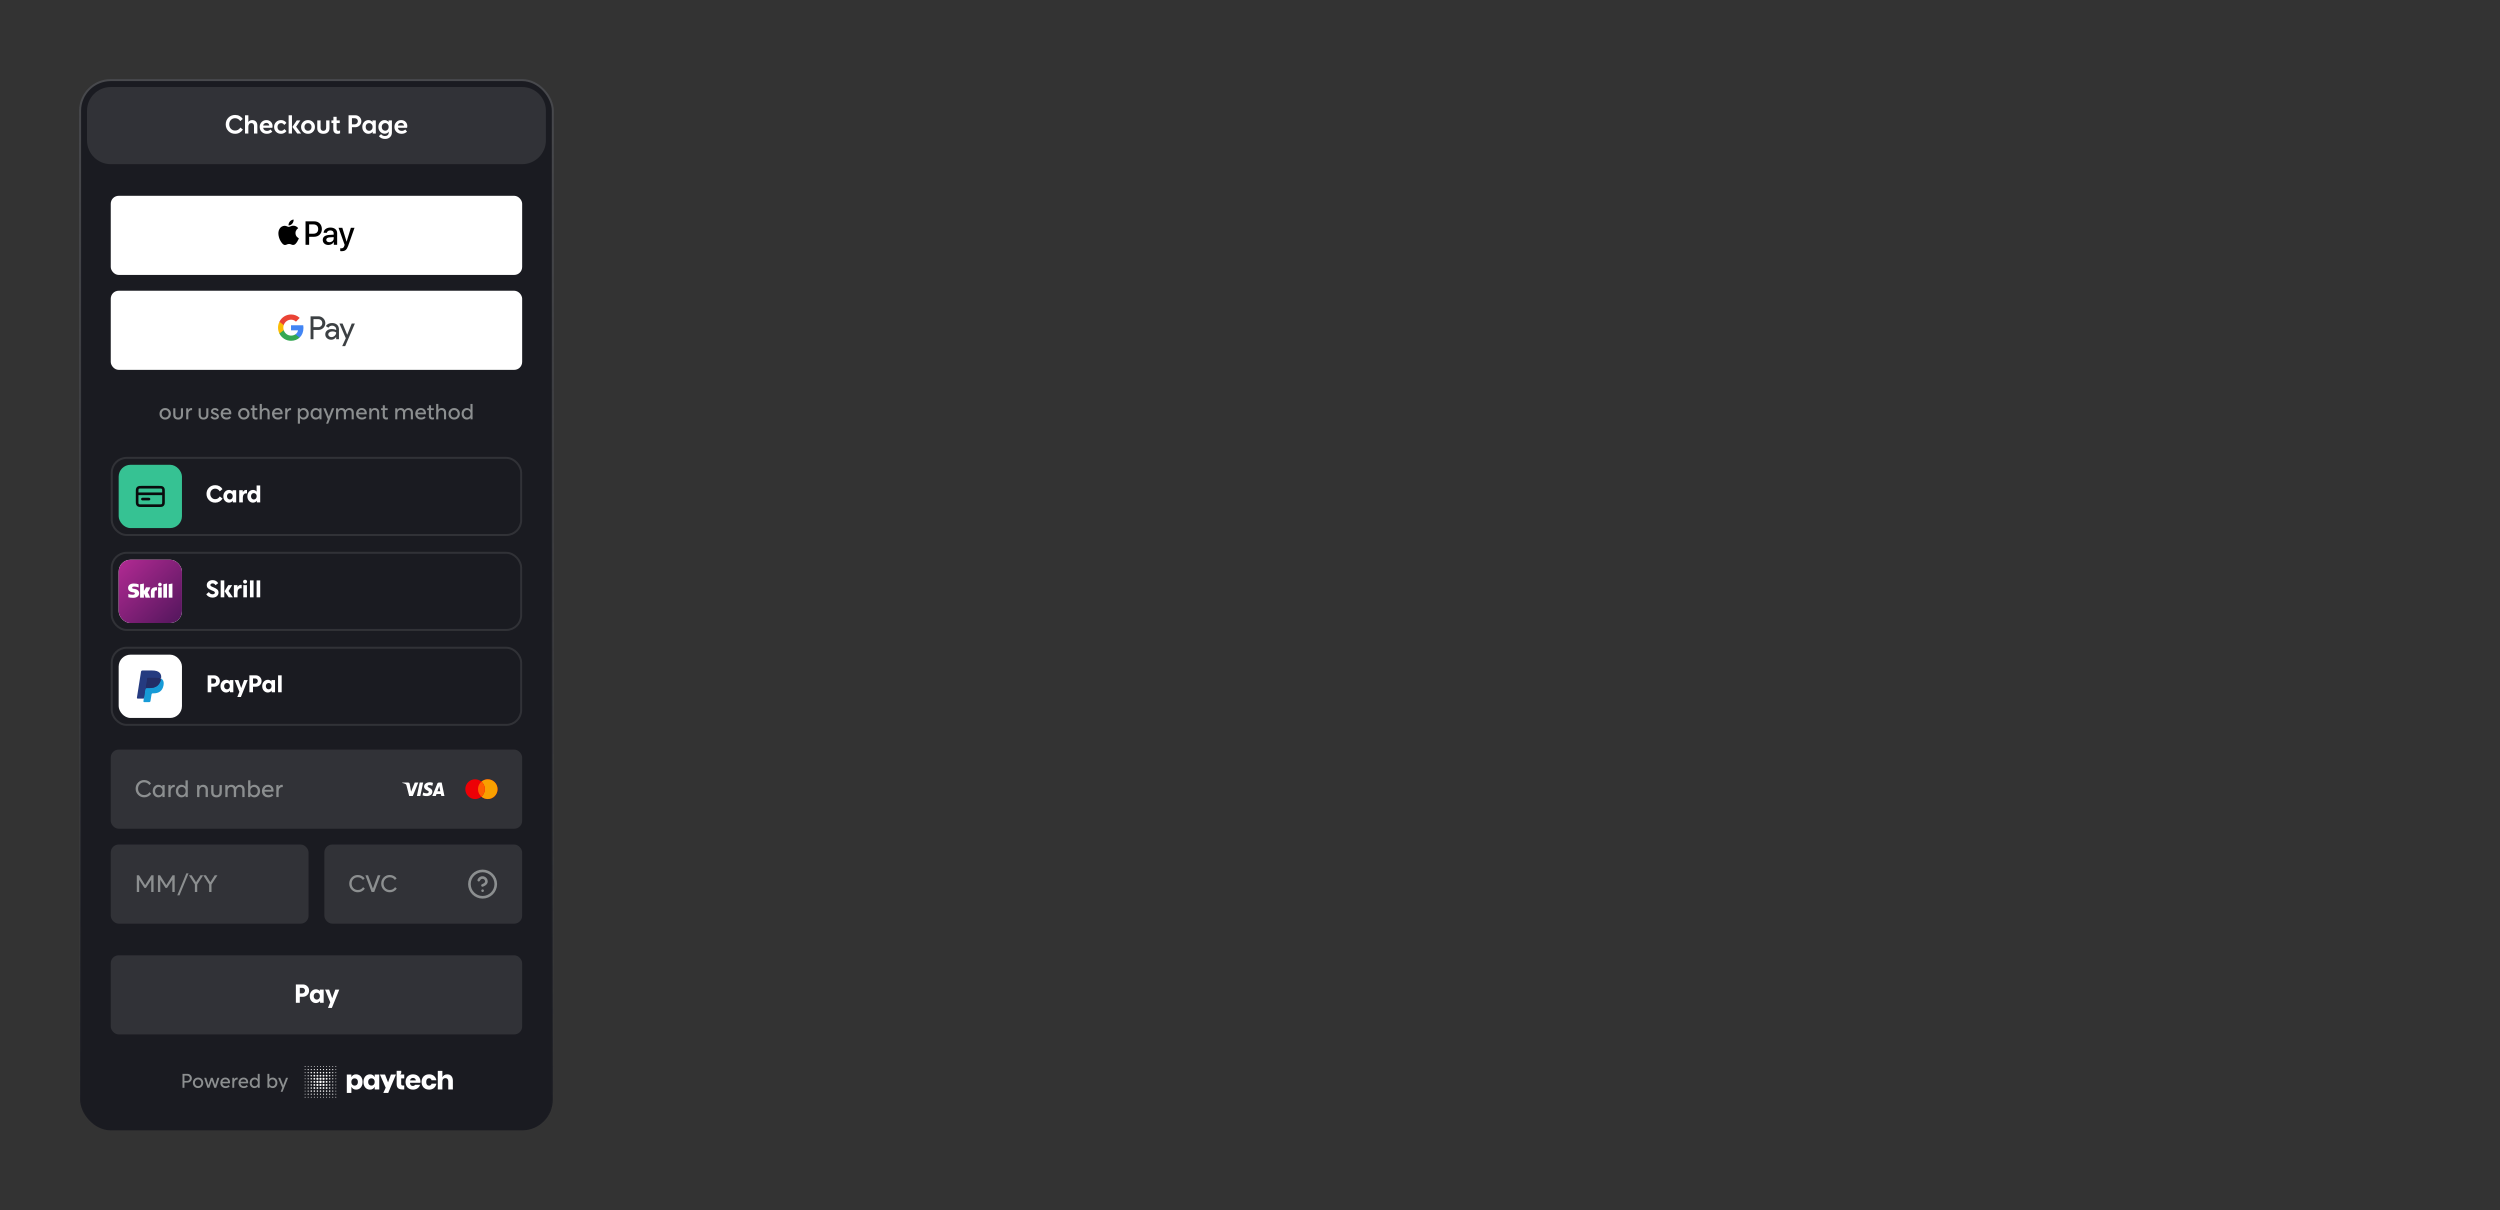 <?xml version="1.0" encoding="utf-8"?>
<svg xmlns="http://www.w3.org/2000/svg" fill="none" height="612" viewBox="0 0 1264 612" width="1264">
  <rect x="0" y="0" width="1264" height="612" fill="#333333" stroke="none"/>
  <rect fill="#1A1B21" height="531" rx="15.5" width="239" x="40.5" y="40.5"/>
  <rect height="531" rx="15.5" stroke="url(#paint0_linear_2515_56732)" width="239" x="40.5" y="40.5"/>
  <path d="M92.268 550V542.94H94.758C95.371 542.94 95.898 543.157 96.338 543.59C96.778 544.017 96.998 544.533 96.998 545.14C96.998 545.76 96.778 546.29 96.338 546.73C95.904 547.163 95.381 547.38 94.768 547.38H93.258V550H92.268ZM94.608 543.84H93.258V546.52H94.608C94.981 546.52 95.301 546.387 95.568 546.12C95.841 545.853 95.978 545.527 95.978 545.14C95.978 544.773 95.841 544.467 95.568 544.22C95.301 543.967 94.981 543.84 94.608 543.84ZM102.007 549.36C101.507 549.867 100.883 550.12 100.137 550.12C99.39 550.12 98.767 549.867 98.267 549.36C97.767 548.847 97.517 548.217 97.517 547.47C97.517 546.723 97.767 546.097 98.267 545.59C98.767 545.077 99.39 544.82 100.137 544.82C100.883 544.82 101.507 545.077 102.007 545.59C102.507 546.097 102.757 546.723 102.757 547.47C102.757 548.217 102.507 548.847 102.007 549.36ZM98.967 546.25C98.66 546.583 98.507 546.99 98.507 547.47C98.507 547.95 98.66 548.36 98.967 548.7C99.273 549.033 99.663 549.2 100.137 549.2C100.61 549.2 101 549.033 101.307 548.7C101.613 548.36 101.767 547.95 101.767 547.47C101.767 546.99 101.613 546.583 101.307 546.25C101 545.91 100.61 545.74 100.137 545.74C99.663 545.74 99.273 545.91 98.967 546.25ZM104.88 550L103.23 544.94H104.24L105.39 548.68L106.61 544.94H107.55L108.77 548.68L109.92 544.94H110.93L109.28 550H108.34L107.08 546.29L105.82 550H104.88ZM112.149 549.37C111.649 548.863 111.399 548.233 111.399 547.48C111.399 546.727 111.635 546.097 112.109 545.59C112.589 545.077 113.205 544.82 113.959 544.82C114.665 544.82 115.232 545.047 115.659 545.5C116.085 545.947 116.299 546.503 116.299 547.17C116.299 547.357 116.282 547.54 116.249 547.72H112.419C112.465 548.187 112.649 548.557 112.969 548.83C113.289 549.097 113.675 549.23 114.129 549.23C114.689 549.23 115.165 549.017 115.559 548.59L116.149 549.27C115.589 549.837 114.909 550.12 114.109 550.12C113.309 550.12 112.655 549.87 112.149 549.37ZM113.969 545.69C113.575 545.69 113.242 545.8 112.969 546.02C112.695 546.24 112.522 546.543 112.449 546.93H115.349V546.92C115.315 546.547 115.169 546.25 114.909 546.03C114.655 545.803 114.342 545.69 113.969 545.69ZM117.46 544.94H118.41V545.83C118.537 545.517 118.727 545.27 118.98 545.09C119.233 544.91 119.527 544.82 119.86 544.82C119.987 544.82 120.09 544.833 120.17 544.86V545.81C120.117 545.797 120.05 545.79 119.97 545.79C119.503 545.79 119.13 545.947 118.85 546.26C118.57 546.567 118.43 546.977 118.43 547.49V550H117.46V544.94ZM121.324 549.37C120.824 548.863 120.574 548.233 120.574 547.48C120.574 546.727 120.81 546.097 121.284 545.59C121.764 545.077 122.38 544.82 123.134 544.82C123.84 544.82 124.407 545.047 124.834 545.5C125.26 545.947 125.474 546.503 125.474 547.17C125.474 547.357 125.457 547.54 125.424 547.72H121.594C121.64 548.187 121.824 548.557 122.144 548.83C122.464 549.097 122.85 549.23 123.304 549.23C123.864 549.23 124.34 549.017 124.734 548.59L125.324 549.27C124.764 549.837 124.084 550.12 123.284 550.12C122.484 550.12 121.83 549.87 121.324 549.37ZM123.144 545.69C122.75 545.69 122.417 545.8 122.144 546.02C121.87 546.24 121.697 546.543 121.624 546.93H124.524V546.92C124.49 546.547 124.344 546.25 124.084 546.03C123.83 545.803 123.517 545.69 123.144 545.69ZM128.655 550.12C127.975 550.12 127.405 549.87 126.945 549.37C126.485 548.87 126.255 548.237 126.255 547.47C126.255 546.703 126.485 546.07 126.945 545.57C127.405 545.07 127.975 544.82 128.655 544.82C128.995 544.82 129.322 544.9 129.635 545.06C129.948 545.213 130.178 545.407 130.325 545.64V542.94H131.295V550H130.365V549.25C130.225 549.497 129.992 549.703 129.665 549.87C129.338 550.037 129.002 550.12 128.655 550.12ZM129.925 546.21C129.618 545.877 129.248 545.71 128.815 545.71C128.382 545.71 128.008 545.877 127.695 546.21C127.388 546.537 127.235 546.957 127.235 547.47C127.235 547.983 127.388 548.407 127.695 548.74C128.008 549.067 128.382 549.23 128.815 549.23C129.248 549.23 129.618 549.067 129.925 548.74C130.232 548.407 130.385 547.983 130.385 547.47C130.385 546.957 130.232 546.537 129.925 546.21ZM135.214 542.94H136.184V545.64C136.331 545.407 136.561 545.213 136.874 545.06C137.188 544.9 137.514 544.82 137.854 544.82C138.534 544.82 139.104 545.07 139.564 545.57C140.024 546.07 140.254 546.703 140.254 547.47C140.254 548.237 140.024 548.87 139.564 549.37C139.104 549.87 138.534 550.12 137.854 550.12C137.508 550.12 137.171 550.037 136.844 549.87C136.518 549.703 136.284 549.497 136.144 549.25V550H135.214V542.94ZM138.804 546.21C138.498 545.877 138.128 545.71 137.694 545.71C137.261 545.71 136.891 545.877 136.584 546.21C136.278 546.537 136.124 546.957 136.124 547.47C136.124 547.983 136.278 548.407 136.584 548.74C136.891 549.067 137.261 549.23 137.694 549.23C138.128 549.23 138.498 549.067 138.804 548.74C139.118 548.407 139.274 547.983 139.274 547.47C139.274 546.957 139.118 546.537 138.804 546.21ZM142.715 549.93L140.615 544.94H141.705L143.175 548.77L144.605 544.94H145.655L142.845 552H141.915L142.715 549.93Z" fill="#8C8F90"/>
  <path d="M189.443 544.634C189.247 544.182 188.933 543.829 188.521 543.564C188.109 543.299 187.609 543.172 187.03 543.172C186.412 543.172 185.852 543.329 185.362 543.643C184.871 543.957 184.479 544.398 184.194 544.987C183.91 545.566 183.772 546.262 183.772 547.047C183.772 547.832 183.91 548.519 184.194 549.107C184.479 549.696 184.871 550.147 185.362 550.452C185.852 550.766 186.412 550.923 187.03 550.923C187.609 550.923 188.099 550.795 188.521 550.53C188.933 550.265 189.247 549.912 189.443 549.461V550.824H191.749V543.27H189.443V544.634ZM188.982 548.381C188.668 548.715 188.276 548.882 187.785 548.882C187.285 548.882 186.892 548.715 186.588 548.391C186.284 548.068 186.137 547.616 186.137 547.037C186.137 546.459 186.284 546.007 186.588 545.683C186.892 545.36 187.295 545.193 187.785 545.193C188.276 545.193 188.668 545.36 188.982 545.683C189.296 546.017 189.453 546.459 189.453 547.028C189.443 547.606 189.286 548.048 188.982 548.381Z" fill="white"/>
  <path d="M216.875 545.163C217.218 545.163 217.503 545.252 217.728 545.438C217.954 545.615 218.101 545.87 218.18 546.194H220.632C220.465 545.252 220.044 544.516 219.386 543.976C218.729 543.437 217.915 543.172 216.934 543.172C216.198 543.172 215.531 543.329 214.962 543.643C214.383 543.957 213.931 544.398 213.617 544.987C213.294 545.566 213.137 546.262 213.137 547.047C213.137 547.832 213.304 548.519 213.627 549.107C213.951 549.696 214.402 550.147 214.971 550.452C215.54 550.766 216.198 550.923 216.943 550.923C217.915 550.923 218.739 550.658 219.396 550.118C220.053 549.578 220.465 548.843 220.642 547.901H218.189C218.121 548.225 217.964 548.48 217.738 548.656C217.512 548.833 217.228 548.931 216.884 548.931C216.482 548.931 216.149 548.774 215.884 548.45C215.619 548.126 215.491 547.665 215.491 547.047C215.491 546.429 215.619 545.968 215.884 545.644C216.129 545.32 216.463 545.163 216.875 545.163Z" fill="white"/>
  <path d="M181.722 543.643C181.231 543.329 180.672 543.172 180.054 543.172C179.475 543.172 178.985 543.299 178.563 543.564C178.151 543.829 177.847 544.182 177.66 544.634V543.27H175.345V552.59H177.66V549.451C177.847 549.902 178.151 550.255 178.563 550.52C178.975 550.785 179.475 550.913 180.054 550.913C180.672 550.913 181.231 550.756 181.722 550.442C182.212 550.128 182.605 549.686 182.889 549.098C183.174 548.509 183.311 547.822 183.311 547.037C183.311 546.243 183.174 545.556 182.889 544.977C182.605 544.398 182.222 543.947 181.722 543.643ZM180.505 548.401C180.201 548.725 179.799 548.892 179.308 548.892C178.818 548.892 178.425 548.725 178.111 548.391C177.797 548.058 177.64 547.606 177.64 547.047C177.64 546.478 177.797 546.027 178.111 545.703C178.425 545.37 178.818 545.213 179.308 545.213C179.809 545.213 180.201 545.379 180.505 545.703C180.809 546.027 180.957 546.478 180.957 547.057C180.957 547.626 180.809 548.077 180.505 548.401Z" fill="white"/>
  <path d="M210.802 543.633C210.233 543.329 209.576 543.172 208.83 543.172C208.094 543.172 207.427 543.329 206.858 543.643C206.279 543.957 205.828 544.398 205.514 544.987C205.19 545.566 205.033 546.262 205.033 547.047C205.033 547.832 205.2 548.519 205.524 549.107C205.848 549.696 206.299 550.147 206.868 550.452C207.437 550.766 208.094 550.923 208.84 550.923C209.468 550.923 210.047 550.805 210.557 550.56C211.067 550.324 211.499 549.99 211.832 549.569C212.087 549.245 212.274 548.882 212.391 548.489H209.87C209.792 548.607 209.693 548.715 209.576 548.803C209.35 548.97 209.066 549.058 208.722 549.058C208.32 549.058 207.986 548.931 207.721 548.686C207.457 548.44 207.319 548.028 207.29 547.459H212.529C212.578 547.234 212.597 547.028 212.597 546.841C212.597 546.115 212.44 545.477 212.127 544.928C211.803 544.369 211.361 543.937 210.802 543.633ZM207.329 546.233C207.398 545.87 207.535 545.585 207.77 545.379C208.055 545.124 208.398 544.997 208.83 544.997C209.232 544.997 209.576 545.124 209.85 545.37C210.076 545.576 210.204 545.86 210.243 546.233H207.329Z" fill="white"/>
  <path d="M228.206 544.053C227.695 543.474 227.009 543.19 226.145 543.19C225.566 543.19 225.066 543.317 224.634 543.582C224.203 543.847 223.879 544.2 223.663 544.652V541.414H221.348V550.823H223.663V546.82C223.663 546.27 223.8 545.849 224.075 545.544C224.35 545.25 224.723 545.093 225.194 545.093C225.635 545.093 225.988 545.24 226.253 545.515C226.518 545.8 226.655 546.192 226.655 546.702V550.823H228.971V546.437C228.971 545.427 228.716 544.632 228.206 544.053Z" fill="white"/>
  <path d="M204.395 545.213L204.385 543.261H202.864H202.315C202.648 543.074 202.864 542.721 202.864 542.338V541.406H200.549V543.27V545.223V547.999C200.549 549.01 200.794 549.736 201.285 550.167C201.775 550.609 202.462 550.825 203.345 550.825H204.385V548.833H203.649C203.365 548.833 203.159 548.774 203.031 548.657C202.913 548.539 202.845 548.333 202.845 548.038V545.223H204.395V545.213Z" fill="white"/>
  <path d="M196.203 547.237L194.652 543.273H192.082L195.006 549.964L194.731 550.543L193.799 552.584H196.281L200.215 543.273H197.655L196.203 547.237Z" fill="white"/>
  <ellipse cx="154.261" cy="540.788" fill="white" rx="0.233" ry="0.233"/>
  <ellipse cx="154.261" cy="539.233" fill="white" rx="0.233" ry="0.233"/>
  <ellipse cx="154.261" cy="542.342" fill="white" rx="0.233" ry="0.233"/>
  <ellipse cx="154.261" cy="543.897" fill="white" rx="0.233" ry="0.233"/>
  <ellipse cx="154.261" cy="545.444" fill="white" rx="0.233" ry="0.233"/>
  <ellipse cx="154.261" cy="546.999" fill="white" rx="0.233" ry="0.233"/>
  <ellipse cx="154.261" cy="548.553" fill="white" rx="0.233" ry="0.233"/>
  <ellipse cx="154.261" cy="550.108" fill="white" rx="0.233" ry="0.233"/>
  <ellipse cx="154.261" cy="551.663" fill="white" rx="0.233" ry="0.233"/>
  <ellipse cx="154.261" cy="553.217" fill="white" rx="0.233" ry="0.233"/>
  <ellipse cx="154.261" cy="554.764" fill="white" rx="0.233" ry="0.233"/>
  <ellipse cx="155.815" cy="540.787" fill="white" rx="0.311" ry="0.311"/>
  <ellipse cx="155.814" cy="539.233" fill="white" rx="0.233" ry="0.233"/>
  <ellipse cx="155.815" cy="542.342" fill="white" rx="0.311" ry="0.311"/>
  <ellipse cx="155.815" cy="543.897" fill="white" rx="0.311" ry="0.311"/>
  <ellipse cx="155.815" cy="545.443" fill="white" rx="0.311" ry="0.311"/>
  <ellipse cx="155.815" cy="546.998" fill="white" rx="0.311" ry="0.311"/>
  <ellipse cx="155.815" cy="548.553" fill="white" rx="0.311" ry="0.311"/>
  <ellipse cx="155.815" cy="550.108" fill="white" rx="0.311" ry="0.311"/>
  <ellipse cx="155.815" cy="551.662" fill="white" rx="0.311" ry="0.311"/>
  <ellipse cx="155.815" cy="553.217" fill="white" rx="0.311" ry="0.311"/>
  <ellipse cx="155.814" cy="554.764" fill="white" rx="0.233" ry="0.233"/>
  <ellipse cx="157.368" cy="540.787" fill="white" rx="0.311" ry="0.311"/>
  <ellipse cx="157.368" cy="539.233" fill="white" rx="0.233" ry="0.233"/>
  <circle cx="157.368" cy="542.341" fill="white" r="0.388"/>
  <circle cx="157.368" cy="543.896" fill="white" r="0.388"/>
  <circle cx="157.368" cy="545.443" fill="white" r="0.388"/>
  <circle cx="157.368" cy="546.998" fill="white" r="0.388"/>
  <circle cx="157.368" cy="548.552" fill="white" r="0.388"/>
  <circle cx="157.368" cy="550.107" fill="white" r="0.388"/>
  <circle cx="157.368" cy="551.662" fill="white" r="0.388"/>
  <ellipse cx="157.368" cy="553.217" fill="white" rx="0.311" ry="0.311"/>
  <ellipse cx="157.368" cy="554.764" fill="white" rx="0.233" ry="0.233"/>
  <ellipse cx="158.922" cy="540.787" fill="white" rx="0.311" ry="0.311"/>
  <ellipse cx="158.921" cy="539.233" fill="white" rx="0.233" ry="0.233"/>
  <circle cx="158.922" cy="542.341" fill="white" r="0.388"/>
  <ellipse cx="158.922" cy="543.896" fill="white" rx="0.466" ry="0.466"/>
  <ellipse cx="158.922" cy="545.45" fill="white" rx="0.466" ry="0.466"/>
  <ellipse cx="158.922" cy="546.997" fill="white" rx="0.466" ry="0.466"/>
  <ellipse cx="158.922" cy="548.552" fill="white" rx="0.466" ry="0.466"/>
  <ellipse cx="158.922" cy="550.107" fill="white" rx="0.466" ry="0.466"/>
  <circle cx="158.922" cy="551.662" fill="white" r="0.388"/>
  <ellipse cx="158.922" cy="553.217" fill="white" rx="0.311" ry="0.311"/>
  <ellipse cx="158.921" cy="554.764" fill="white" rx="0.233" ry="0.233"/>
  <ellipse cx="160.475" cy="540.787" fill="white" rx="0.311" ry="0.311"/>
  <ellipse cx="160.474" cy="539.233" fill="white" rx="0.233" ry="0.233"/>
  <circle cx="160.475" cy="542.341" fill="white" r="0.388"/>
  <ellipse cx="160.475" cy="543.896" fill="white" rx="0.466" ry="0.466"/>
  <circle cx="160.475" cy="545.45" fill="white" r="0.544"/>
  <circle cx="160.475" cy="546.997" fill="white" r="0.544"/>
  <circle cx="160.475" cy="548.552" fill="white" r="0.544"/>
  <ellipse cx="160.475" cy="550.107" fill="white" rx="0.466" ry="0.466"/>
  <circle cx="160.475" cy="551.662" fill="white" r="0.388"/>
  <ellipse cx="160.475" cy="553.217" fill="white" rx="0.311" ry="0.311"/>
  <ellipse cx="160.474" cy="554.764" fill="white" rx="0.233" ry="0.233"/>
  <ellipse cx="162.028" cy="540.787" fill="white" rx="0.311" ry="0.311"/>
  <ellipse cx="162.029" cy="539.233" fill="white" rx="0.233" ry="0.233"/>
  <circle cx="162.028" cy="542.341" fill="white" r="0.388"/>
  <ellipse cx="162.029" cy="543.896" fill="white" rx="0.466" ry="0.466"/>
  <circle cx="162.028" cy="545.45" fill="white" r="0.544"/>
  <ellipse cx="162.028" cy="546.996" fill="white" rx="0.621" ry="0.621"/>
  <circle cx="162.028" cy="548.552" fill="white" r="0.544"/>
  <ellipse cx="162.029" cy="550.107" fill="white" rx="0.466" ry="0.466"/>
  <circle cx="162.028" cy="551.662" fill="white" r="0.388"/>
  <ellipse cx="162.028" cy="553.217" fill="white" rx="0.311" ry="0.311"/>
  <ellipse cx="162.029" cy="554.764" fill="white" rx="0.233" ry="0.233"/>
  <ellipse cx="163.581" cy="540.787" fill="white" rx="0.311" ry="0.311"/>
  <ellipse cx="163.582" cy="539.233" fill="white" rx="0.233" ry="0.233"/>
  <circle cx="163.582" cy="542.341" fill="white" r="0.388"/>
  <ellipse cx="163.582" cy="543.896" fill="white" rx="0.466" ry="0.466"/>
  <circle cx="163.582" cy="545.45" fill="white" r="0.544"/>
  <circle cx="163.582" cy="546.997" fill="white" r="0.544"/>
  <circle cx="163.582" cy="548.552" fill="white" r="0.544"/>
  <ellipse cx="163.582" cy="550.107" fill="white" rx="0.466" ry="0.466"/>
  <circle cx="163.582" cy="551.662" fill="white" r="0.388"/>
  <ellipse cx="163.581" cy="553.217" fill="white" rx="0.311" ry="0.311"/>
  <ellipse cx="163.582" cy="554.764" fill="white" rx="0.233" ry="0.233"/>
  <ellipse cx="165.135" cy="540.787" fill="white" rx="0.311" ry="0.311"/>
  <ellipse cx="165.134" cy="539.233" fill="white" rx="0.233" ry="0.233"/>
  <circle cx="165.135" cy="542.341" fill="white" r="0.388"/>
  <ellipse cx="165.135" cy="543.896" fill="white" rx="0.466" ry="0.466"/>
  <ellipse cx="165.135" cy="545.45" fill="white" rx="0.466" ry="0.466"/>
  <ellipse cx="165.135" cy="546.997" fill="white" rx="0.466" ry="0.466"/>
  <ellipse cx="165.135" cy="548.552" fill="white" rx="0.466" ry="0.466"/>
  <ellipse cx="165.135" cy="550.107" fill="white" rx="0.466" ry="0.466"/>
  <circle cx="165.135" cy="551.662" fill="white" r="0.388"/>
  <ellipse cx="165.135" cy="553.217" fill="white" rx="0.311" ry="0.311"/>
  <ellipse cx="165.134" cy="554.764" fill="white" rx="0.233" ry="0.233"/>
  <ellipse cx="166.689" cy="540.787" fill="white" rx="0.311" ry="0.311"/>
  <ellipse cx="166.689" cy="539.233" fill="white" rx="0.233" ry="0.233"/>
  <circle cx="166.688" cy="542.341" fill="white" r="0.388"/>
  <circle cx="166.688" cy="543.896" fill="white" r="0.388"/>
  <circle cx="166.688" cy="545.443" fill="white" r="0.388"/>
  <circle cx="166.688" cy="546.998" fill="white" r="0.388"/>
  <circle cx="166.688" cy="548.552" fill="white" r="0.388"/>
  <circle cx="166.688" cy="550.107" fill="white" r="0.388"/>
  <circle cx="166.688" cy="551.662" fill="white" r="0.388"/>
  <ellipse cx="166.689" cy="553.217" fill="white" rx="0.311" ry="0.311"/>
  <ellipse cx="166.689" cy="554.764" fill="white" rx="0.233" ry="0.233"/>
  <ellipse cx="168.242" cy="540.787" fill="white" rx="0.311" ry="0.311"/>
  <ellipse cx="168.242" cy="539.233" fill="white" rx="0.233" ry="0.233"/>
  <ellipse cx="168.242" cy="542.342" fill="white" rx="0.311" ry="0.311"/>
  <ellipse cx="168.242" cy="543.897" fill="white" rx="0.311" ry="0.311"/>
  <ellipse cx="168.242" cy="545.443" fill="white" rx="0.311" ry="0.311"/>
  <ellipse cx="168.242" cy="546.998" fill="white" rx="0.311" ry="0.311"/>
  <ellipse cx="168.242" cy="548.553" fill="white" rx="0.311" ry="0.311"/>
  <ellipse cx="168.242" cy="550.108" fill="white" rx="0.311" ry="0.311"/>
  <ellipse cx="168.242" cy="551.662" fill="white" rx="0.311" ry="0.311"/>
  <ellipse cx="168.242" cy="553.217" fill="white" rx="0.311" ry="0.311"/>
  <ellipse cx="168.242" cy="554.764" fill="white" rx="0.233" ry="0.233"/>
  <ellipse cx="169.795" cy="540.788" fill="white" rx="0.233" ry="0.233"/>
  <ellipse cx="169.795" cy="539.233" fill="white" rx="0.233" ry="0.233"/>
  <ellipse cx="169.795" cy="542.342" fill="white" rx="0.233" ry="0.233"/>
  <ellipse cx="169.795" cy="543.897" fill="white" rx="0.233" ry="0.233"/>
  <ellipse cx="169.795" cy="545.444" fill="white" rx="0.233" ry="0.233"/>
  <ellipse cx="169.795" cy="546.999" fill="white" rx="0.233" ry="0.233"/>
  <ellipse cx="169.795" cy="548.553" fill="white" rx="0.233" ry="0.233"/>
  <ellipse cx="169.795" cy="550.108" fill="white" rx="0.233" ry="0.233"/>
  <ellipse cx="169.795" cy="551.663" fill="white" rx="0.233" ry="0.233"/>
  <ellipse cx="169.795" cy="553.217" fill="white" rx="0.233" ry="0.233"/>
  <ellipse cx="169.795" cy="554.764" fill="white" rx="0.233" ry="0.233"/>
  <rect fill="#313237" height="40" rx="4" width="208" x="56" y="483"/>
  <path d="M149.593 507V497.731H153.09C153.991 497.731 154.745 498.03 155.352 498.628C155.967 499.217 156.275 499.95 156.275 500.825C156.275 501.726 155.967 502.48 155.352 503.087C154.736 503.685 153.987 503.984 153.103 503.984H151.582V507H149.593ZM151.582 502.255H152.817C153.207 502.255 153.536 502.116 153.805 501.839C154.073 501.562 154.208 501.224 154.208 500.825C154.208 500.435 154.073 500.11 153.805 499.85C153.536 499.59 153.207 499.46 152.817 499.46H151.582V502.255ZM159.714 507.156C158.856 507.156 158.123 506.831 157.517 506.181C156.919 505.522 156.62 504.686 156.62 503.672C156.62 502.667 156.914 501.835 157.504 501.176C158.093 500.509 158.847 500.175 159.766 500.175C160.147 500.175 160.511 500.257 160.858 500.422C161.204 500.587 161.477 500.825 161.677 501.137V500.331H163.653V507H161.82V506.064C161.594 506.428 161.282 506.701 160.884 506.883C160.485 507.065 160.095 507.156 159.714 507.156ZM160.169 501.917C159.735 501.917 159.367 502.077 159.064 502.398C158.76 502.719 158.609 503.135 158.609 503.646C158.609 504.166 158.76 504.591 159.064 504.92C159.367 505.249 159.735 505.414 160.169 505.414C160.611 505.414 160.983 505.254 161.287 504.933C161.59 504.604 161.742 504.175 161.742 503.646C161.742 503.135 161.59 502.719 161.287 502.398C160.983 502.077 160.611 501.917 160.169 501.917ZM164.35 500.331H166.417L167.964 504.699L169.524 500.331H171.539L167.795 509.6H165.832L166.976 506.753L164.35 500.331Z" fill="white"/>
  <rect fill="#313237" height="40" rx="4" width="100" x="56" y="427"/>
  <path d="M69.164 451V442.528H70.256L73.4 447.556L76.544 442.528H77.636V451H76.448V444.784L73.772 448.948H73.028L70.352 444.784V451H69.164ZM79.849 451V442.528H80.941L84.085 447.556L87.229 442.528H88.321V451H87.133V444.784L84.457 448.948H83.713L81.037 444.784V451H79.849ZM94.205 441.568H95.333L90.749 452.68H89.621L94.205 441.568ZM98.532 447.16L95.52 442.528H96.9L99.12 446.056L101.352 442.528H102.732L99.72 447.16V451H98.532V447.16ZM105.748 447.16L102.736 442.528H104.116L106.336 446.056L108.568 442.528H109.948L106.936 447.16V451H105.748V447.16Z" fill="#8C8F90"/>
  <rect fill="#313237" height="40" rx="4" width="100" x="164" y="427"/>
  <g clip-path="url(#clip0_2515_56732)">
    <path d="M242.06 445.003C242.216 444.557 242.526 444.181 242.933 443.942C243.34 443.703 243.819 443.615 244.284 443.695C244.75 443.775 245.172 444.017 245.476 444.378C245.781 444.74 245.947 445.197 245.946 445.669C245.946 447.003 243.946 447.669 243.946 447.669M244 450.336H244.006M250.666 447.003C250.666 450.685 247.682 453.669 244 453.669C240.318 453.669 237.333 450.685 237.333 447.003C237.333 443.321 240.318 440.336 244 440.336C247.682 440.336 250.666 443.321 250.666 447.003Z" stroke="#8C8F90" stroke-linecap="round" stroke-linejoin="round" stroke-width="1.333"/>
  </g>
  <path d="M177.848 449.884C177 449.044 176.576 448.004 176.576 446.764C176.576 445.524 176.992 444.484 177.824 443.644C178.664 442.804 179.684 442.384 180.884 442.384C181.668 442.384 182.356 442.548 182.948 442.876C183.54 443.196 184.016 443.608 184.376 444.112L183.5 444.916C182.852 444.004 181.98 443.548 180.884 443.548C180.004 443.548 179.268 443.856 178.676 444.472C178.092 445.08 177.8 445.844 177.8 446.764C177.8 447.684 178.1 448.452 178.7 449.068C179.3 449.676 180.048 449.98 180.944 449.98C182.048 449.98 182.932 449.504 183.596 448.552L184.46 449.296C184.068 449.856 183.568 450.304 182.96 450.64C182.36 450.976 181.688 451.144 180.944 451.144C179.728 451.144 178.696 450.724 177.848 449.884ZM187.873 451L184.753 442.528H186.073L188.545 449.26L191.017 442.528H192.337L189.217 451H187.873ZM194.003 449.884C193.155 449.044 192.731 448.004 192.731 446.764C192.731 445.524 193.147 444.484 193.979 443.644C194.819 442.804 195.839 442.384 197.039 442.384C197.823 442.384 198.511 442.548 199.103 442.876C199.695 443.196 200.171 443.608 200.531 444.112L199.655 444.916C199.007 444.004 198.135 443.548 197.039 443.548C196.159 443.548 195.423 443.856 194.831 444.472C194.247 445.08 193.955 445.844 193.955 446.764C193.955 447.684 194.255 448.452 194.855 449.068C195.455 449.676 196.203 449.98 197.099 449.98C198.203 449.98 199.087 449.504 199.751 448.552L200.615 449.296C200.223 449.856 199.723 450.304 199.115 450.64C198.515 450.976 197.843 451.144 197.099 451.144C195.883 451.144 194.851 450.724 194.003 449.884Z" fill="#8C8F90"/>
  <rect fill="#313237" height="40" rx="4" width="208" x="56" y="379"/>
  <path clip-rule="evenodd" d="M243.408 402.805C242.545 403.55 241.426 404 240.202 404C237.473 404 235.26 401.761 235.26 399C235.26 396.238 237.473 394 240.202 394C241.426 394 242.545 394.45 243.408 395.194C244.272 394.45 245.391 394 246.614 394C249.344 394 251.557 396.238 251.557 399C251.557 401.761 249.344 404 246.614 404C245.391 404 244.272 403.55 243.408 402.805Z" fill="#ED0006" fill-rule="evenodd"/>
  <path clip-rule="evenodd" d="M243.408 402.805C244.471 401.888 245.145 400.524 245.145 399C245.145 397.476 244.471 396.111 243.408 395.194C244.271 394.45 245.391 394 246.614 394C249.344 394 251.557 396.238 251.557 399C251.557 401.761 249.344 404 246.614 404C245.391 404 244.271 403.55 243.408 402.805Z" fill="#F9A000" fill-rule="evenodd"/>
  <path clip-rule="evenodd" d="M243.408 402.806C244.471 401.889 245.145 400.524 245.145 399.001C245.145 397.477 244.471 396.112 243.408 395.195C242.346 396.112 241.672 397.477 241.672 399.001C241.672 400.524 242.346 401.889 243.408 402.806Z" fill="#FF5E00" fill-rule="evenodd"/>
  <path clip-rule="evenodd" d="M208.72 402.453H206.876L205.494 397.023C205.428 396.773 205.289 396.552 205.084 396.448C204.572 396.186 204.009 395.978 203.394 395.873V395.664H206.364C206.774 395.664 207.081 395.978 207.133 396.343L207.85 400.26L209.693 395.664H211.486L208.72 402.453ZM212.511 402.453H210.77L212.204 395.664H213.945L212.511 402.453ZM216.198 397.545C216.249 397.179 216.557 396.97 216.916 396.97C217.479 396.918 218.093 397.023 218.606 397.284L218.913 395.822C218.401 395.613 217.837 395.508 217.326 395.508C215.635 395.508 214.405 396.448 214.405 397.753C214.405 398.746 215.277 399.267 215.892 399.582C216.557 399.895 216.813 400.104 216.762 400.417C216.762 400.887 216.249 401.096 215.738 401.096C215.123 401.096 214.508 400.939 213.945 400.678L213.638 402.14C214.253 402.401 214.918 402.506 215.533 402.506C217.428 402.557 218.606 401.618 218.606 400.208C218.606 398.432 216.198 398.328 216.198 397.545ZM224.701 402.453L223.318 395.664H221.833C221.525 395.664 221.218 395.873 221.115 396.186L218.555 402.453H220.347L220.705 401.461H222.908L223.113 402.453H224.701ZM222.088 397.492L222.6 400.051H221.166L222.088 397.492Z" fill="white" fill-rule="evenodd"/>
  <path d="M69.848 401.884C69 401.044 68.576 400.004 68.576 398.764C68.576 397.524 68.992 396.484 69.824 395.644C70.664 394.804 71.684 394.384 72.884 394.384C73.668 394.384 74.356 394.548 74.948 394.876C75.54 395.196 76.016 395.608 76.376 396.112L75.5 396.916C74.852 396.004 73.98 395.548 72.884 395.548C72.004 395.548 71.268 395.856 70.676 396.472C70.092 397.08 69.8 397.844 69.8 398.764C69.8 399.684 70.1 400.452 70.7 401.068C71.3 401.676 72.048 401.98 72.944 401.98C74.048 401.98 74.932 401.504 75.596 400.552L76.46 401.296C76.068 401.856 75.568 402.304 74.96 402.64C74.36 402.976 73.688 403.144 72.944 403.144C71.728 403.144 70.696 402.724 69.848 401.884ZM80.089 403.144C79.273 403.144 78.589 402.844 78.037 402.244C77.485 401.644 77.209 400.884 77.209 399.964C77.209 399.044 77.485 398.284 78.037 397.684C78.589 397.084 79.273 396.784 80.089 396.784C80.497 396.784 80.889 396.88 81.265 397.072C81.641 397.256 81.917 397.488 82.093 397.768V396.928H83.257V403H82.141V402.1C81.973 402.396 81.693 402.644 81.301 402.844C80.909 403.044 80.505 403.144 80.089 403.144ZM81.613 398.452C81.245 398.052 80.801 397.852 80.281 397.852C79.761 397.852 79.313 398.052 78.937 398.452C78.569 398.844 78.385 399.348 78.385 399.964C78.385 400.58 78.569 401.088 78.937 401.488C79.313 401.88 79.761 402.076 80.281 402.076C80.801 402.076 81.245 401.88 81.613 401.488C81.981 401.088 82.165 400.58 82.165 399.964C82.165 399.348 81.981 398.844 81.613 398.452ZM85.127 396.928H86.267V397.996C86.419 397.62 86.647 397.324 86.951 397.108C87.255 396.892 87.607 396.784 88.007 396.784C88.159 396.784 88.283 396.8 88.379 396.832V397.972C88.315 397.956 88.235 397.948 88.139 397.948C87.579 397.948 87.131 398.136 86.795 398.512C86.459 398.88 86.291 399.372 86.291 399.988V403H85.127V396.928ZM91.779 403.144C90.963 403.144 90.279 402.844 89.727 402.244C89.175 401.644 88.899 400.884 88.899 399.964C88.899 399.044 89.175 398.284 89.727 397.684C90.279 397.084 90.963 396.784 91.779 396.784C92.187 396.784 92.579 396.88 92.955 397.072C93.331 397.256 93.607 397.488 93.783 397.768V394.528H94.947V403H93.831V402.1C93.663 402.396 93.383 402.644 92.991 402.844C92.599 403.044 92.195 403.144 91.779 403.144ZM93.303 398.452C92.935 398.052 92.491 397.852 91.971 397.852C91.451 397.852 91.003 398.052 90.627 398.452C90.259 398.844 90.075 399.348 90.075 399.964C90.075 400.58 90.259 401.088 90.627 401.488C91.003 401.88 91.451 402.076 91.971 402.076C92.491 402.076 92.935 401.88 93.303 401.488C93.671 401.088 93.855 400.58 93.855 399.964C93.855 399.348 93.671 398.844 93.303 398.452ZM99.65 403V396.928H100.79V397.84C101.174 397.136 101.83 396.784 102.758 396.784C103.462 396.784 104.03 397.012 104.462 397.468C104.894 397.916 105.11 398.536 105.11 399.328V403H103.946V399.376C103.946 398.896 103.81 398.524 103.538 398.26C103.266 397.988 102.926 397.852 102.518 397.852C102.222 397.852 101.958 397.916 101.726 398.044C101.494 398.172 101.314 398.34 101.186 398.548C101.058 398.756 100.962 398.976 100.898 399.208C100.842 399.44 100.814 399.676 100.814 399.916V403H99.65ZM106.781 400.528V396.928H107.945V400.48C107.945 400.984 108.077 401.376 108.341 401.656C108.613 401.936 108.989 402.076 109.469 402.076C109.949 402.076 110.321 401.936 110.585 401.656C110.857 401.368 110.993 400.972 110.993 400.468V396.928H112.157V400.528C112.157 401.336 111.917 401.976 111.437 402.448C110.957 402.912 110.301 403.144 109.469 403.144C108.637 403.144 107.981 402.912 107.501 402.448C107.021 401.976 106.781 401.336 106.781 400.528ZM113.918 403V396.928H115.058V397.84C115.442 397.136 116.098 396.784 117.026 396.784C117.506 396.784 117.926 396.896 118.286 397.12C118.654 397.336 118.934 397.644 119.126 398.044C119.414 397.604 119.726 397.284 120.062 397.084C120.406 396.884 120.826 396.784 121.322 396.784C122.026 396.784 122.594 397.012 123.026 397.468C123.458 397.916 123.674 398.536 123.674 399.328V403H122.51V399.376C122.51 398.896 122.374 398.524 122.102 398.26C121.83 397.988 121.49 397.852 121.082 397.852C120.786 397.852 120.522 397.916 120.29 398.044C120.058 398.172 119.878 398.34 119.75 398.548C119.622 398.756 119.526 398.976 119.462 399.208C119.406 399.44 119.378 399.676 119.378 399.916V403H118.214V399.376C118.214 398.896 118.078 398.524 117.806 398.26C117.534 397.988 117.194 397.852 116.786 397.852C116.49 397.852 116.226 397.916 115.994 398.044C115.762 398.172 115.582 398.34 115.454 398.548C115.326 398.756 115.23 398.976 115.166 399.208C115.11 399.44 115.082 399.676 115.082 399.916V403H113.918ZM125.446 394.528H126.61V397.768C126.786 397.488 127.062 397.256 127.438 397.072C127.814 396.88 128.206 396.784 128.614 396.784C129.43 396.784 130.114 397.084 130.666 397.684C131.218 398.284 131.494 399.044 131.494 399.964C131.494 400.884 131.218 401.644 130.666 402.244C130.114 402.844 129.43 403.144 128.614 403.144C128.198 403.144 127.794 403.044 127.402 402.844C127.01 402.644 126.73 402.396 126.562 402.1V403H125.446V394.528ZM129.754 398.452C129.386 398.052 128.942 397.852 128.422 397.852C127.902 397.852 127.458 398.052 127.09 398.452C126.722 398.844 126.538 399.348 126.538 399.964C126.538 400.58 126.722 401.088 127.09 401.488C127.458 401.88 127.902 402.076 128.422 402.076C128.942 402.076 129.386 401.88 129.754 401.488C130.13 401.088 130.318 400.58 130.318 399.964C130.318 399.348 130.13 398.844 129.754 398.452ZM133.34 402.244C132.74 401.636 132.44 400.88 132.44 399.976C132.44 399.072 132.724 398.316 133.292 397.708C133.868 397.092 134.608 396.784 135.512 396.784C136.36 396.784 137.04 397.056 137.552 397.6C138.064 398.136 138.32 398.804 138.32 399.604C138.32 399.828 138.3 400.048 138.26 400.264H133.664C133.72 400.824 133.94 401.268 134.324 401.596C134.708 401.916 135.172 402.076 135.716 402.076C136.388 402.076 136.96 401.82 137.432 401.308L138.14 402.124C137.468 402.804 136.652 403.144 135.692 403.144C134.732 403.144 133.948 402.844 133.34 402.244ZM135.524 397.828C135.052 397.828 134.652 397.96 134.324 398.224C133.996 398.488 133.788 398.852 133.7 399.316H137.18V399.304C137.14 398.856 136.964 398.5 136.652 398.236C136.348 397.964 135.972 397.828 135.524 397.828ZM139.714 396.928H140.854V397.996C141.006 397.62 141.234 397.324 141.538 397.108C141.842 396.892 142.194 396.784 142.594 396.784C142.746 396.784 142.87 396.8 142.966 396.832V397.972C142.902 397.956 142.822 397.948 142.726 397.948C142.166 397.948 141.718 398.136 141.382 398.512C141.046 398.88 140.878 399.372 140.878 399.988V403H139.714V396.928Z" fill="#8C8F90"/>
  <path d="M85.584 211.296C85.034 211.853 84.349 212.132 83.527 212.132C82.706 212.132 82.02 211.853 81.47 211.296C80.92 210.731 80.645 210.038 80.645 209.217C80.645 208.396 80.92 207.706 81.47 207.149C82.02 206.584 82.706 206.302 83.527 206.302C84.349 206.302 85.034 206.584 85.584 207.149C86.134 207.706 86.409 208.396 86.409 209.217C86.409 210.038 86.134 210.731 85.584 211.296ZM82.24 207.875C81.903 208.242 81.734 208.689 81.734 209.217C81.734 209.745 81.903 210.196 82.24 210.57C82.578 210.937 83.007 211.12 83.527 211.12C84.048 211.12 84.477 210.937 84.814 210.57C85.152 210.196 85.32 209.745 85.32 209.217C85.32 208.689 85.152 208.242 84.814 207.875C84.477 207.501 84.048 207.314 83.527 207.314C83.007 207.314 82.578 207.501 82.24 207.875ZM87.601 209.734V206.434H88.668V209.69C88.668 210.152 88.789 210.511 89.031 210.768C89.28 211.025 89.625 211.153 90.065 211.153C90.505 211.153 90.846 211.025 91.088 210.768C91.337 210.504 91.462 210.141 91.462 209.679V206.434H92.529V209.734C92.529 210.475 92.309 211.061 91.869 211.494C91.429 211.919 90.827 212.132 90.065 212.132C89.302 212.132 88.701 211.919 88.261 211.494C87.821 211.061 87.601 210.475 87.601 209.734ZM94.142 206.434H95.187V207.413C95.327 207.068 95.536 206.797 95.814 206.599C96.093 206.401 96.416 206.302 96.782 206.302C96.922 206.302 97.035 206.317 97.123 206.346V207.391C97.065 207.376 96.991 207.369 96.903 207.369C96.39 207.369 95.979 207.541 95.671 207.886C95.363 208.223 95.209 208.674 95.209 209.239V212H94.142V206.434ZM100.43 209.734V206.434H101.497V209.69C101.497 210.152 101.618 210.511 101.86 210.768C102.109 211.025 102.454 211.153 102.894 211.153C103.334 211.153 103.675 211.025 103.917 210.768C104.166 210.504 104.291 210.141 104.291 209.679V206.434H105.358V209.734C105.358 210.475 105.138 211.061 104.698 211.494C104.258 211.919 103.656 212.132 102.894 212.132C102.131 212.132 101.53 211.919 101.09 211.494C100.65 211.061 100.43 210.475 100.43 209.734ZM106.455 210.9L107.236 210.339C107.61 210.904 108.075 211.186 108.633 211.186C108.948 211.186 109.197 211.131 109.381 211.021C109.564 210.904 109.656 210.75 109.656 210.559C109.656 210.354 109.571 210.189 109.403 210.064C109.241 209.939 108.911 209.796 108.413 209.635C107.811 209.444 107.371 209.221 107.093 208.964C106.814 208.7 106.675 208.348 106.675 207.908C106.675 207.475 106.865 207.101 107.247 206.786C107.628 206.463 108.101 206.302 108.666 206.302C109.546 206.302 110.187 206.661 110.591 207.38L109.821 207.952C109.513 207.475 109.113 207.237 108.622 207.237C108.35 207.237 108.13 207.299 107.962 207.424C107.8 207.541 107.72 207.695 107.72 207.886C107.72 208.062 107.8 208.212 107.962 208.337C108.123 208.454 108.424 208.586 108.864 208.733C109.516 208.953 109.986 209.195 110.272 209.459C110.558 209.723 110.701 210.082 110.701 210.537C110.701 210.999 110.506 211.38 110.118 211.681C109.729 211.982 109.238 212.132 108.644 212.132C108.167 212.132 107.731 212.022 107.335 211.802C106.939 211.582 106.645 211.281 106.455 210.9ZM112.382 211.307C111.832 210.75 111.557 210.057 111.557 209.228C111.557 208.399 111.817 207.706 112.338 207.149C112.866 206.584 113.544 206.302 114.373 206.302C115.15 206.302 115.773 206.551 116.243 207.05C116.712 207.541 116.947 208.154 116.947 208.887C116.947 209.092 116.928 209.294 116.892 209.492H112.679C112.73 210.005 112.932 210.412 113.284 210.713C113.636 211.006 114.061 211.153 114.56 211.153C115.176 211.153 115.7 210.918 116.133 210.449L116.782 211.197C116.166 211.82 115.418 212.132 114.538 212.132C113.658 212.132 112.939 211.857 112.382 211.307ZM114.384 207.259C113.951 207.259 113.584 207.38 113.284 207.622C112.983 207.864 112.792 208.198 112.712 208.623H115.902V208.612C115.865 208.201 115.704 207.875 115.418 207.633C115.139 207.384 114.794 207.259 114.384 207.259ZM125.331 211.296C124.781 211.853 124.096 212.132 123.274 212.132C122.453 212.132 121.767 211.853 121.217 211.296C120.667 210.731 120.392 210.038 120.392 209.217C120.392 208.396 120.667 207.706 121.217 207.149C121.767 206.584 122.453 206.302 123.274 206.302C124.096 206.302 124.781 206.584 125.331 207.149C125.881 207.706 126.156 208.396 126.156 209.217C126.156 210.038 125.881 210.731 125.331 211.296ZM121.987 207.875C121.65 208.242 121.481 208.689 121.481 209.217C121.481 209.745 121.65 210.196 121.987 210.57C122.325 210.937 122.754 211.12 123.274 211.12C123.795 211.12 124.224 210.937 124.561 210.57C124.899 210.196 125.067 209.745 125.067 209.217C125.067 208.689 124.899 208.242 124.561 207.875C124.224 207.501 123.795 207.314 123.274 207.314C122.754 207.314 122.325 207.501 121.987 207.875ZM126.767 206.434H127.636V204.905H128.67V206.434H130.1V207.325H128.67V210.229C128.67 210.838 128.97 211.142 129.572 211.142C129.814 211.142 130.034 211.083 130.232 210.966V211.945C130.019 212.07 129.722 212.132 129.341 212.132C128.798 212.132 128.373 211.978 128.065 211.67C127.757 211.355 127.603 210.918 127.603 210.361V207.325H126.767V206.434ZM131.322 204.234H132.389V207.204C132.778 206.603 133.372 206.302 134.171 206.302C134.802 206.302 135.319 206.511 135.722 206.929C136.125 207.347 136.327 207.915 136.327 208.634V212H135.26V208.678C135.26 208.238 135.135 207.897 134.886 207.655C134.637 207.406 134.325 207.281 133.951 207.281C133.423 207.281 133.031 207.461 132.774 207.82C132.517 208.172 132.389 208.586 132.389 209.063V212H131.322V204.234ZM138.354 211.307C137.804 210.75 137.529 210.057 137.529 209.228C137.529 208.399 137.789 207.706 138.31 207.149C138.838 206.584 139.516 206.302 140.345 206.302C141.122 206.302 141.746 206.551 142.215 207.05C142.684 207.541 142.919 208.154 142.919 208.887C142.919 209.092 142.901 209.294 142.864 209.492H138.651C138.702 210.005 138.904 210.412 139.256 210.713C139.608 211.006 140.033 211.153 140.532 211.153C141.148 211.153 141.672 210.918 142.105 210.449L142.754 211.197C142.138 211.82 141.39 212.132 140.51 212.132C139.63 212.132 138.911 211.857 138.354 211.307ZM140.356 207.259C139.923 207.259 139.557 207.38 139.256 207.622C138.955 207.864 138.765 208.198 138.684 208.623H141.874V208.612C141.837 208.201 141.676 207.875 141.39 207.633C141.111 207.384 140.767 207.259 140.356 207.259ZM144.197 206.434H145.242V207.413C145.381 207.068 145.59 206.797 145.869 206.599C146.147 206.401 146.47 206.302 146.837 206.302C146.976 206.302 147.09 206.317 147.178 206.346V207.391C147.119 207.376 147.046 207.369 146.958 207.369C146.444 207.369 146.034 207.541 145.726 207.886C145.418 208.223 145.264 208.674 145.264 209.239V212H144.197V206.434ZM150.583 206.434H151.606V207.248C151.782 206.977 152.042 206.753 152.387 206.577C152.739 206.394 153.106 206.302 153.487 206.302C154.235 206.302 154.862 206.577 155.368 207.127C155.874 207.677 156.127 208.374 156.127 209.217C156.127 210.06 155.874 210.757 155.368 211.307C154.862 211.857 154.235 212.132 153.487 212.132C153.12 212.132 152.765 212.048 152.42 211.879C152.075 211.71 151.819 211.498 151.65 211.241V214.2H150.583V206.434ZM152.09 207.831C151.753 208.19 151.584 208.652 151.584 209.217C151.584 209.782 151.753 210.247 152.09 210.614C152.427 210.973 152.834 211.153 153.311 211.153C153.788 211.153 154.195 210.973 154.532 210.614C154.877 210.247 155.049 209.782 155.049 209.217C155.049 208.652 154.877 208.19 154.532 207.831C154.195 207.464 153.788 207.281 153.311 207.281C152.834 207.281 152.427 207.464 152.09 207.831ZM159.645 212.132C158.897 212.132 158.27 211.857 157.764 211.307C157.258 210.757 157.005 210.06 157.005 209.217C157.005 208.374 157.258 207.677 157.764 207.127C158.27 206.577 158.897 206.302 159.645 206.302C160.019 206.302 160.379 206.39 160.723 206.566C161.068 206.735 161.321 206.947 161.482 207.204V206.434H162.549V212H161.526V211.175C161.372 211.446 161.116 211.674 160.756 211.857C160.397 212.04 160.027 212.132 159.645 212.132ZM161.042 207.831C160.705 207.464 160.298 207.281 159.821 207.281C159.345 207.281 158.934 207.464 158.589 207.831C158.252 208.19 158.083 208.652 158.083 209.217C158.083 209.782 158.252 210.247 158.589 210.614C158.934 210.973 159.345 211.153 159.821 211.153C160.298 211.153 160.705 210.973 161.042 210.614C161.38 210.247 161.548 209.782 161.548 209.217C161.548 208.652 161.38 208.19 161.042 207.831ZM165.759 211.923L163.449 206.434H164.648L166.265 210.647L167.838 206.434H168.993L165.902 214.2H164.879L165.759 211.923ZM169.911 212V206.434H170.956V207.27C171.308 206.625 171.91 206.302 172.76 206.302C173.2 206.302 173.585 206.405 173.915 206.61C174.253 206.808 174.509 207.09 174.685 207.457C174.949 207.054 175.235 206.76 175.543 206.577C175.859 206.394 176.244 206.302 176.698 206.302C177.344 206.302 177.864 206.511 178.26 206.929C178.656 207.34 178.854 207.908 178.854 208.634V212H177.787V208.678C177.787 208.238 177.663 207.897 177.413 207.655C177.164 207.406 176.852 207.281 176.478 207.281C176.207 207.281 175.965 207.34 175.752 207.457C175.54 207.574 175.375 207.728 175.257 207.919C175.14 208.11 175.052 208.311 174.993 208.524C174.942 208.737 174.916 208.953 174.916 209.173V212H173.849V208.678C173.849 208.238 173.725 207.897 173.475 207.655C173.226 207.406 172.914 207.281 172.54 207.281C172.269 207.281 172.027 207.34 171.814 207.457C171.602 207.574 171.437 207.728 171.319 207.919C171.202 208.11 171.114 208.311 171.055 208.524C171.004 208.737 170.978 208.953 170.978 209.173V212H169.911ZM180.875 211.307C180.325 210.75 180.05 210.057 180.05 209.228C180.05 208.399 180.31 207.706 180.831 207.149C181.359 206.584 182.037 206.302 182.866 206.302C183.643 206.302 184.267 206.551 184.736 207.05C185.205 207.541 185.44 208.154 185.44 208.887C185.44 209.092 185.422 209.294 185.385 209.492H181.172C181.223 210.005 181.425 210.412 181.777 210.713C182.129 211.006 182.554 211.153 183.053 211.153C183.669 211.153 184.193 210.918 184.626 210.449L185.275 211.197C184.659 211.82 183.911 212.132 183.031 212.132C182.151 212.132 181.432 211.857 180.875 211.307ZM182.877 207.259C182.444 207.259 182.078 207.38 181.777 207.622C181.476 207.864 181.286 208.198 181.205 208.623H184.395V208.612C184.358 208.201 184.197 207.875 183.911 207.633C183.632 207.384 183.288 207.259 182.877 207.259ZM186.718 212V206.434H187.763V207.27C188.115 206.625 188.716 206.302 189.567 206.302C190.212 206.302 190.733 206.511 191.129 206.929C191.525 207.34 191.723 207.908 191.723 208.634V212H190.656V208.678C190.656 208.238 190.531 207.897 190.282 207.655C190.032 207.406 189.721 207.281 189.347 207.281C189.075 207.281 188.833 207.34 188.621 207.457C188.408 207.574 188.243 207.728 188.126 207.919C188.008 208.11 187.92 208.311 187.862 208.524C187.81 208.737 187.785 208.953 187.785 209.173V212H186.718ZM192.674 206.434H193.543V204.905H194.577V206.434H196.007V207.325H194.577V210.229C194.577 210.838 194.877 211.142 195.479 211.142C195.721 211.142 195.941 211.083 196.139 210.966V211.945C195.926 212.07 195.629 212.132 195.248 212.132C194.705 212.132 194.28 211.978 193.972 211.67C193.664 211.355 193.51 210.918 193.51 210.361V207.325H192.674V206.434ZM199.826 212V206.434H200.871V207.27C201.223 206.625 201.824 206.302 202.675 206.302C203.115 206.302 203.5 206.405 203.83 206.61C204.167 206.808 204.424 207.09 204.6 207.457C204.864 207.054 205.15 206.76 205.458 206.577C205.773 206.394 206.158 206.302 206.613 206.302C207.258 206.302 207.779 206.511 208.175 206.929C208.571 207.34 208.769 207.908 208.769 208.634V212H207.702V208.678C207.702 208.238 207.577 207.897 207.328 207.655C207.079 207.406 206.767 207.281 206.393 207.281C206.122 207.281 205.88 207.34 205.667 207.457C205.454 207.574 205.289 207.728 205.172 207.919C205.055 208.11 204.967 208.311 204.908 208.524C204.857 208.737 204.831 208.953 204.831 209.173V212H203.764V208.678C203.764 208.238 203.639 207.897 203.39 207.655C203.141 207.406 202.829 207.281 202.455 207.281C202.184 207.281 201.942 207.34 201.729 207.457C201.516 207.574 201.351 207.728 201.234 207.919C201.117 208.11 201.029 208.311 200.97 208.524C200.919 208.737 200.893 208.953 200.893 209.173V212H199.826ZM210.79 211.307C210.24 210.75 209.965 210.057 209.965 209.228C209.965 208.399 210.225 207.706 210.746 207.149C211.274 206.584 211.952 206.302 212.781 206.302C213.558 206.302 214.182 206.551 214.651 207.05C215.12 207.541 215.355 208.154 215.355 208.887C215.355 209.092 215.337 209.294 215.3 209.492H211.087C211.138 210.005 211.34 210.412 211.692 210.713C212.044 211.006 212.469 211.153 212.968 211.153C213.584 211.153 214.108 210.918 214.541 210.449L215.19 211.197C214.574 211.82 213.826 212.132 212.946 212.132C212.066 212.132 211.347 211.857 210.79 211.307ZM212.792 207.259C212.359 207.259 211.993 207.38 211.692 207.622C211.391 207.864 211.201 208.198 211.12 208.623H214.31V208.612C214.273 208.201 214.112 207.875 213.826 207.633C213.547 207.384 213.203 207.259 212.792 207.259ZM215.985 206.434H216.854V204.905H217.888V206.434H219.318V207.325H217.888V210.229C217.888 210.838 218.188 211.142 218.79 211.142C219.032 211.142 219.252 211.083 219.45 210.966V211.945C219.237 212.07 218.94 212.132 218.559 212.132C218.016 212.132 217.591 211.978 217.283 211.67C216.975 211.355 216.821 210.918 216.821 210.361V207.325H215.985V206.434ZM220.54 204.234H221.607V207.204C221.996 206.603 222.59 206.302 223.389 206.302C224.02 206.302 224.537 206.511 224.94 206.929C225.343 207.347 225.545 207.915 225.545 208.634V212H224.478V208.678C224.478 208.238 224.353 207.897 224.104 207.655C223.855 207.406 223.543 207.281 223.169 207.281C222.641 207.281 222.249 207.461 221.992 207.82C221.735 208.172 221.607 208.586 221.607 209.063V212H220.54V204.234ZM231.686 211.296C231.136 211.853 230.451 212.132 229.629 212.132C228.808 212.132 228.122 211.853 227.572 211.296C227.022 210.731 226.747 210.038 226.747 209.217C226.747 208.396 227.022 207.706 227.572 207.149C228.122 206.584 228.808 206.302 229.629 206.302C230.451 206.302 231.136 206.584 231.686 207.149C232.236 207.706 232.511 208.396 232.511 209.217C232.511 210.038 232.236 210.731 231.686 211.296ZM228.342 207.875C228.005 208.242 227.836 208.689 227.836 209.217C227.836 209.745 228.005 210.196 228.342 210.57C228.68 210.937 229.109 211.12 229.629 211.12C230.15 211.12 230.579 210.937 230.916 210.57C231.254 210.196 231.422 209.745 231.422 209.217C231.422 208.689 231.254 208.242 230.916 207.875C230.579 207.501 230.15 207.314 229.629 207.314C229.109 207.314 228.68 207.501 228.342 207.875ZM236.024 212.132C235.276 212.132 234.649 211.857 234.143 211.307C233.637 210.757 233.384 210.06 233.384 209.217C233.384 208.374 233.637 207.677 234.143 207.127C234.649 206.577 235.276 206.302 236.024 206.302C236.398 206.302 236.757 206.39 237.102 206.566C237.446 206.735 237.699 206.947 237.861 207.204V204.234H238.928V212H237.905V211.175C237.751 211.446 237.494 211.674 237.135 211.857C236.775 212.04 236.405 212.132 236.024 212.132ZM237.421 207.831C237.083 207.464 236.676 207.281 236.2 207.281C235.723 207.281 235.312 207.464 234.968 207.831C234.63 208.19 234.462 208.652 234.462 209.217C234.462 209.782 234.63 210.247 234.968 210.614C235.312 210.973 235.723 211.153 236.2 211.153C236.676 211.153 237.083 210.973 237.421 210.614C237.758 210.247 237.927 209.782 237.927 209.217C237.927 208.652 237.758 208.19 237.421 207.831Z" fill="#8C8F90"/>
  <rect height="39" rx="7.5" stroke="#313237" width="207" x="56.5" y="231.5"/>
  <rect fill="#36C293" height="32" rx="6" width="32" x="60" y="235"/>
  <path d="M82.666 249.669H69.333M75.333 252.336H72M69.333 248.469L69.333 253.536C69.333 254.283 69.333 254.656 69.478 254.941C69.606 255.192 69.81 255.396 70.061 255.524C70.346 255.669 70.72 255.669 71.466 255.669L80.533 255.669C81.28 255.669 81.653 255.669 81.938 255.524C82.189 255.396 82.393 255.192 82.521 254.941C82.666 254.656 82.666 254.283 82.666 253.536V248.469C82.666 247.723 82.666 247.349 82.521 247.064C82.393 246.813 82.189 246.609 81.938 246.481C81.653 246.336 81.28 246.336 80.533 246.336L71.466 246.336C70.72 246.336 70.346 246.336 70.061 246.481C69.81 246.609 69.606 246.813 69.478 247.064C69.333 247.349 69.333 247.723 69.333 248.469Z" stroke="#0A0B0D" stroke-linecap="round" stroke-linejoin="round" stroke-width="1.333"/>
  <path d="M105.668 252.872C104.828 252.016 104.408 250.964 104.408 249.716C104.408 248.468 104.824 247.42 105.656 246.572C106.496 245.724 107.564 245.3 108.86 245.3C109.66 245.3 110.376 245.48 111.008 245.84C111.64 246.192 112.132 246.684 112.484 247.316L111.092 248.42C110.876 248.012 110.564 247.684 110.156 247.436C109.748 247.188 109.308 247.064 108.836 247.064C108.092 247.064 107.484 247.316 107.012 247.82C106.548 248.324 106.316 248.956 106.316 249.716C106.316 250.468 106.552 251.1 107.024 251.612C107.504 252.124 108.1 252.38 108.812 252.38C109.78 252.38 110.548 251.92 111.116 251L112.52 252.08C112.144 252.704 111.632 253.204 110.984 253.58C110.336 253.956 109.62 254.144 108.836 254.144C107.564 254.144 106.508 253.72 105.668 252.872ZM115.78 254.144C114.988 254.144 114.312 253.844 113.752 253.244C113.2 252.636 112.924 251.864 112.924 250.928C112.924 250 113.196 249.232 113.74 248.624C114.284 248.008 114.98 247.7 115.828 247.7C116.18 247.7 116.516 247.776 116.836 247.928C117.156 248.08 117.408 248.3 117.592 248.588V247.844H119.416V254H117.724V253.136C117.516 253.472 117.228 253.724 116.86 253.892C116.492 254.06 116.132 254.144 115.78 254.144ZM116.2 249.308C115.8 249.308 115.46 249.456 115.18 249.752C114.9 250.048 114.76 250.432 114.76 250.904C114.76 251.384 114.9 251.776 115.18 252.08C115.46 252.384 115.8 252.536 116.2 252.536C116.608 252.536 116.952 252.388 117.232 252.092C117.512 251.788 117.652 251.392 117.652 250.904C117.652 250.432 117.512 250.048 117.232 249.752C116.952 249.456 116.608 249.308 116.2 249.308ZM120.947 247.844H122.759V248.912C122.919 248.536 123.147 248.24 123.443 248.024C123.747 247.808 124.099 247.7 124.499 247.7C124.627 247.7 124.755 247.716 124.883 247.748V249.488C124.787 249.448 124.651 249.428 124.475 249.428C123.947 249.428 123.531 249.616 123.227 249.992C122.931 250.368 122.783 250.876 122.783 251.516V254H120.947V247.844ZM127.927 254.144C127.135 254.144 126.459 253.844 125.899 253.244C125.347 252.636 125.071 251.864 125.071 250.928C125.071 250 125.343 249.232 125.887 248.624C126.431 248.008 127.123 247.7 127.963 247.7C128.315 247.7 128.651 247.776 128.971 247.928C129.291 248.08 129.547 248.3 129.739 248.588V245.444H131.563V254H129.871V253.136C129.663 253.472 129.375 253.724 129.007 253.892C128.639 254.06 128.279 254.144 127.927 254.144ZM128.335 249.308C127.935 249.308 127.595 249.456 127.315 249.752C127.043 250.048 126.907 250.432 126.907 250.904C126.907 251.384 127.043 251.776 127.315 252.08C127.595 252.384 127.935 252.536 128.335 252.536C128.751 252.536 129.095 252.388 129.367 252.092C129.647 251.788 129.787 251.392 129.787 250.904C129.787 250.424 129.647 250.04 129.367 249.752C129.095 249.456 128.751 249.308 128.335 249.308Z" fill="white"/>
  <rect height="39" rx="7.5" stroke="#313237" width="207" x="56.5" y="279.5"/>
  <g clip-path="url(#clip1_2515_56732)">
    <rect fill="white" height="32" rx="6" width="32" x="60" y="283"/>
    <rect fill="url(#paint1_linear_2515_56732)" height="32" transform="translate(60 283)" width="32"/>
    <g clip-path="url(#clip2_2515_56732)">
      <path d="M82.582 295.361L84.448 295.028V302.188H82.582V295.361ZM85.306 295.361V302.184H87.172V295.028L85.306 295.361ZM79.93 302.184H81.796V296.95H79.93V302.184ZM67.598 297.689C67.361 297.673 66.816 297.638 66.816 297.148C66.816 296.555 67.602 296.555 67.895 296.555C68.413 296.555 69.085 296.709 69.563 296.851C69.563 296.851 69.832 296.946 70.058 297.041L70.077 297.045V295.424L70.05 295.416C69.484 295.218 68.828 295.028 67.606 295.028C65.503 295.028 64.76 296.254 64.76 297.302C64.76 297.907 65.021 299.33 67.428 299.496C67.634 299.508 68.176 299.539 68.176 300.049C68.176 300.469 67.733 300.718 66.986 300.718C66.167 300.718 65.376 300.508 64.894 300.31V301.983C65.614 302.173 66.428 302.267 67.381 302.267C69.437 302.267 70.358 301.109 70.358 299.959C70.358 298.654 69.33 297.808 67.598 297.689ZM78.878 296.875C77.154 296.93 76.28 297.705 76.28 299.243V302.188H78.162V299.785C78.162 298.863 78.281 298.468 79.376 298.432V296.898C79.186 296.863 78.878 296.875 78.878 296.875ZM73.817 296.946C73.778 297.049 73.477 297.895 72.754 298.769V295.028L70.829 295.408V302.184H72.754V300.089C73.311 300.927 73.588 302.184 73.588 302.184H75.893C75.664 301.236 74.667 299.488 74.667 299.488C75.561 298.353 75.956 297.144 76.019 296.942H73.817V296.946ZM80.859 296.448C81.365 296.448 81.78 296.037 81.78 295.531C81.78 295.024 81.369 294.609 80.859 294.609C80.353 294.609 79.941 295.021 79.941 295.531C79.941 296.037 80.353 296.448 80.859 296.448Z" fill="white"/>
    </g>
  </g>
  <path d="M104.288 300.428L105.62 299.36C105.812 299.696 106.064 299.968 106.376 300.176C106.696 300.376 107.048 300.476 107.432 300.476C107.792 300.476 108.084 300.404 108.308 300.26C108.532 300.108 108.644 299.916 108.644 299.684C108.644 299.572 108.62 299.476 108.572 299.396C108.532 299.308 108.484 299.236 108.428 299.18C108.38 299.116 108.288 299.048 108.152 298.976C108.016 298.904 107.896 298.848 107.792 298.808C107.696 298.76 107.54 298.692 107.324 298.604C107.108 298.508 106.928 298.428 106.784 298.364C106.424 298.204 106.136 298.064 105.92 297.944C105.704 297.824 105.476 297.664 105.236 297.464C104.996 297.264 104.82 297.032 104.708 296.768C104.596 296.496 104.54 296.188 104.54 295.844C104.54 295.108 104.82 294.5 105.38 294.02C105.948 293.54 106.656 293.3 107.504 293.3C108.112 293.3 108.66 293.436 109.148 293.708C109.644 293.98 110.036 294.364 110.324 294.86L108.968 295.88C108.592 295.272 108.096 294.968 107.48 294.968C107.168 294.968 106.904 295.044 106.688 295.196C106.48 295.34 106.376 295.54 106.376 295.796C106.376 295.876 106.388 295.952 106.412 296.024C106.436 296.088 106.48 296.152 106.544 296.216C106.616 296.28 106.68 296.336 106.736 296.384C106.792 296.424 106.88 296.476 107 296.54C107.12 296.596 107.216 296.64 107.288 296.672C107.368 296.704 107.488 296.756 107.648 296.828C107.808 296.892 107.932 296.944 108.02 296.984C108.444 297.168 108.772 297.324 109.004 297.452C109.244 297.58 109.492 297.748 109.748 297.956C110.012 298.156 110.2 298.396 110.312 298.676C110.432 298.948 110.492 299.264 110.492 299.624C110.492 300.328 110.212 300.928 109.652 301.424C109.092 301.912 108.348 302.156 107.42 302.156C106.772 302.156 106.164 302.004 105.596 301.7C105.028 301.396 104.592 300.972 104.288 300.428ZM111.575 302V293.444H113.399V302H111.575ZM113.555 298.916L115.427 295.844H117.383L115.571 298.808L117.743 302H115.631L113.555 298.916ZM118.252 295.844H120.064V296.912C120.224 296.536 120.452 296.24 120.748 296.024C121.052 295.808 121.404 295.7 121.804 295.7C121.932 295.7 122.06 295.716 122.188 295.748V297.488C122.092 297.448 121.956 297.428 121.78 297.428C121.252 297.428 120.836 297.616 120.532 297.992C120.236 298.368 120.088 298.876 120.088 299.516V302H118.252V295.844ZM123.019 295.844H124.843V302H123.019V295.844ZM123.187 294.8C122.995 294.608 122.899 294.372 122.899 294.092C122.899 293.812 122.995 293.58 123.187 293.396C123.379 293.212 123.619 293.12 123.907 293.12C124.195 293.12 124.435 293.212 124.627 293.396C124.827 293.58 124.927 293.812 124.927 294.092C124.927 294.372 124.827 294.608 124.627 294.8C124.435 294.984 124.195 295.076 123.907 295.076C123.627 295.076 123.387 294.984 123.187 294.8ZM126.379 302V293.444H128.203V302H126.379ZM129.74 302V293.444H131.564V302H129.74Z" fill="white"/>
  <rect height="39" rx="7.5" stroke="#313237" width="207" x="56.5" y="327.5"/>
  <rect fill="white" height="32" rx="6" width="32" x="60" y="331"/>
  <path d="M73.07 354.454L73.347 352.692L72.73 352.678H69.78L71.83 339.681C71.836 339.642 71.857 339.605 71.887 339.579C71.918 339.553 71.956 339.539 71.996 339.539H76.97C78.621 339.539 79.76 339.883 80.355 340.561C80.634 340.879 80.812 341.211 80.898 341.577C80.988 341.961 80.989 342.42 80.901 342.979L80.895 343.02V343.378L81.174 343.536C81.409 343.661 81.595 343.804 81.739 343.967C81.977 344.239 82.131 344.584 82.197 344.994C82.264 345.416 82.242 345.917 82.131 346.485C82.004 347.138 81.798 347.707 81.521 348.173C81.265 348.602 80.939 348.958 80.553 349.233C80.184 349.495 79.746 349.694 79.25 349.821C78.769 349.946 78.222 350.01 77.621 350.01H77.234C76.957 350.01 76.688 350.109 76.477 350.288C76.266 350.47 76.126 350.719 76.083 350.992L76.054 351.151L75.564 354.255L75.541 354.369C75.536 354.405 75.526 354.423 75.511 354.435C75.498 354.446 75.478 354.454 75.46 354.454H73.07Z" fill="#253B80"/>
  <path d="M81.438 343.062C81.423 343.157 81.406 343.254 81.387 343.354C80.731 346.721 78.487 347.885 75.622 347.885H74.163C73.812 347.885 73.517 348.139 73.462 348.485L72.715 353.223L72.504 354.566C72.468 354.793 72.643 354.997 72.872 354.997H75.46C75.766 354.997 76.027 354.775 76.075 354.473L76.1 354.341L76.588 351.249L76.619 351.079C76.667 350.776 76.928 350.553 77.234 350.553H77.621C80.129 350.553 82.091 349.535 82.665 346.589C82.905 345.359 82.781 344.331 82.147 343.609C81.954 343.391 81.716 343.21 81.438 343.062Z" fill="#179BD7"/>
  <path d="M80.752 342.79C80.651 342.761 80.548 342.734 80.442 342.711C80.335 342.687 80.226 342.667 80.114 342.649C79.721 342.585 79.289 342.555 78.828 342.555H74.93C74.834 342.555 74.742 342.576 74.661 342.616C74.481 342.702 74.347 342.872 74.315 343.081L73.486 348.333L73.462 348.486C73.516 348.14 73.812 347.886 74.162 347.886H75.621C78.487 347.886 80.731 346.722 81.387 343.355C81.406 343.256 81.423 343.159 81.438 343.064C81.272 342.976 81.092 342.9 80.899 342.836C80.851 342.82 80.802 342.805 80.752 342.79Z" fill="#222D65"/>
  <path d="M74.315 343.082C74.347 342.874 74.481 342.703 74.661 342.618C74.743 342.578 74.834 342.557 74.93 342.557H78.828C79.29 342.557 79.721 342.587 80.114 342.65C80.226 342.668 80.336 342.689 80.442 342.712C80.548 342.736 80.652 342.763 80.752 342.792C80.802 342.807 80.851 342.822 80.899 342.838C81.093 342.902 81.272 342.978 81.439 343.065C81.634 341.821 81.437 340.973 80.764 340.206C80.022 339.362 78.683 339 76.97 339H71.997C71.647 339 71.349 339.254 71.295 339.601L69.223 352.731C69.182 352.991 69.383 353.225 69.645 353.225H72.715L73.486 348.334L74.315 343.082Z" fill="#253B80"/>
  <path d="M104.996 350V341.444H108.224C109.056 341.444 109.752 341.72 110.312 342.272C110.88 342.816 111.164 343.492 111.164 344.3C111.164 345.132 110.88 345.828 110.312 346.388C109.744 346.94 109.052 347.216 108.236 347.216H106.832V350H104.996ZM106.832 345.62H107.972C108.332 345.62 108.636 345.492 108.884 345.236C109.132 344.98 109.256 344.668 109.256 344.3C109.256 343.94 109.132 343.64 108.884 343.4C108.636 343.16 108.332 343.04 107.972 343.04H106.832V345.62ZM114.338 350.144C113.546 350.144 112.87 349.844 112.31 349.244C111.758 348.636 111.482 347.864 111.482 346.928C111.482 346 111.754 345.232 112.298 344.624C112.842 344.008 113.538 343.7 114.386 343.7C114.738 343.7 115.074 343.776 115.394 343.928C115.714 344.08 115.966 344.3 116.15 344.588V343.844H117.974V350H116.282V349.136C116.074 349.472 115.786 349.724 115.418 349.892C115.05 350.06 114.69 350.144 114.338 350.144ZM114.758 345.308C114.358 345.308 114.018 345.456 113.738 345.752C113.458 346.048 113.318 346.432 113.318 346.904C113.318 347.384 113.458 347.776 113.738 348.08C114.018 348.384 114.358 348.536 114.758 348.536C115.166 348.536 115.51 348.388 115.79 348.092C116.07 347.788 116.21 347.392 116.21 346.904C116.21 346.432 116.07 346.048 115.79 345.752C115.51 345.456 115.166 345.308 114.758 345.308ZM118.618 343.844H120.526L121.954 347.876L123.394 343.844H125.254L121.798 352.4H119.986L121.042 349.772L118.618 343.844ZM126.081 350V341.444H129.309C130.141 341.444 130.837 341.72 131.397 342.272C131.965 342.816 132.249 343.492 132.249 344.3C132.249 345.132 131.965 345.828 131.397 346.388C130.829 346.94 130.137 347.216 129.321 347.216H127.917V350H126.081ZM127.917 345.62H129.057C129.417 345.62 129.721 345.492 129.969 345.236C130.217 344.98 130.341 344.668 130.341 344.3C130.341 343.94 130.217 343.64 129.969 343.4C129.721 343.16 129.417 343.04 129.057 343.04H127.917V345.62ZM135.424 350.144C134.632 350.144 133.956 349.844 133.396 349.244C132.844 348.636 132.568 347.864 132.568 346.928C132.568 346 132.84 345.232 133.384 344.624C133.928 344.008 134.624 343.7 135.472 343.7C135.824 343.7 136.16 343.776 136.48 343.928C136.8 344.08 137.052 344.3 137.236 344.588V343.844H139.06V350H137.368V349.136C137.16 349.472 136.872 349.724 136.504 349.892C136.136 350.06 135.776 350.144 135.424 350.144ZM135.844 345.308C135.444 345.308 135.104 345.456 134.824 345.752C134.544 346.048 134.404 346.432 134.404 346.904C134.404 347.384 134.544 347.776 134.824 348.08C135.104 348.384 135.444 348.536 135.844 348.536C136.252 348.536 136.596 348.388 136.876 348.092C137.156 347.788 137.296 347.392 137.296 346.904C137.296 346.432 137.156 346.048 136.876 345.752C136.596 345.456 136.252 345.308 135.844 345.308ZM140.591 350V341.444H142.415V350H140.591Z" fill="white"/>
  <rect fill="white" height="40" rx="4" width="208" x="56" y="99"/>
  <path clip-rule="evenodd" d="M145.891 113.969C146.613 114.029 147.335 113.603 147.786 113.063C148.23 112.507 148.523 111.761 148.448 111C147.808 111.03 147.019 111.426 146.568 111.982C146.154 112.461 145.801 113.238 145.891 113.969ZM154.478 123.773V111.906H158.877C161.148 111.906 162.735 113.489 162.735 115.803C162.735 118.117 161.118 119.715 158.817 119.715H156.298V123.773H154.478ZM148.44 114.113C147.804 114.076 147.224 114.307 146.755 114.493C146.453 114.613 146.198 114.715 146.004 114.715C145.786 114.715 145.52 114.608 145.221 114.487C144.83 114.33 144.382 114.15 143.913 114.159C142.838 114.174 141.838 114.791 141.289 115.773C140.161 117.736 140.996 120.644 142.086 122.243C142.62 123.034 143.259 123.902 144.101 123.872C144.472 123.857 144.738 123.743 145.014 123.624C145.332 123.488 145.662 123.346 146.177 123.346C146.674 123.346 146.989 123.484 147.292 123.617C147.58 123.743 147.857 123.864 148.267 123.856C149.139 123.841 149.688 123.065 150.222 122.273C150.798 121.423 151.052 120.594 151.09 120.468L151.094 120.454C151.094 120.453 151.086 120.45 151.074 120.444C150.881 120.355 149.409 119.672 149.395 117.843C149.381 116.308 150.563 115.53 150.749 115.407L150.749 115.407L150.749 115.407C150.76 115.4 150.768 115.395 150.771 115.392C150.019 114.265 148.846 114.144 148.44 114.113ZM166.059 123.864C167.202 123.864 168.262 123.278 168.743 122.349H168.781V123.773H170.465V117.866C170.465 116.153 169.112 115.049 167.029 115.049C165.096 115.049 163.667 116.168 163.615 117.706H165.254C165.389 116.975 166.059 116.496 166.976 116.496C168.089 116.496 168.713 117.021 168.713 117.988V118.642L166.442 118.779C164.329 118.909 163.186 119.784 163.186 121.306C163.186 122.844 164.367 123.864 166.059 123.864ZM166.547 122.456C165.577 122.456 164.961 121.984 164.961 121.261C164.961 120.515 165.555 120.081 166.69 120.012L168.713 119.883V120.553C168.713 121.664 167.78 122.456 166.547 122.456ZM176.052 124.237C175.323 126.315 174.488 127 172.713 127C172.578 127 172.127 126.985 172.022 126.954V125.531C172.134 125.546 172.413 125.561 172.556 125.561C173.36 125.561 173.811 125.219 174.09 124.328L174.255 123.803L171.172 115.164H173.074L175.217 122.174H175.255L177.398 115.164H179.248L176.052 124.237ZM156.298 113.459H158.396C159.975 113.459 160.877 114.311 160.877 115.811C160.877 117.31 159.975 118.17 158.388 118.17H156.298V113.459Z" fill="black" fill-rule="evenodd"/>
  <rect fill="white" height="40" rx="4" width="208" x="56" y="147"/>
  <path clip-rule="evenodd" d="M158.492 171.513V166.818H160.916C161.909 166.818 162.747 166.485 163.43 165.829L163.594 165.662C164.842 164.304 164.76 162.187 163.43 160.93C162.765 160.265 161.854 159.904 160.916 159.923H157.025V171.513H158.492ZM158.492 165.394V161.346H160.953C161.481 161.346 161.982 161.549 162.356 161.919C163.149 162.695 163.167 163.989 162.401 164.794C162.028 165.191 161.499 165.413 160.953 165.394H158.492ZM170.436 164.202C169.808 163.62 168.951 163.324 167.867 163.324C166.473 163.324 165.425 163.842 164.733 164.868L166.027 165.69C166.5 164.988 167.147 164.636 167.967 164.636C168.487 164.636 168.988 164.831 169.379 165.182C169.762 165.515 169.981 165.995 169.981 166.504V166.846C169.416 166.531 168.705 166.365 167.831 166.365C166.81 166.365 165.99 166.605 165.38 167.095C164.769 167.585 164.46 168.232 164.46 169.055C164.441 169.803 164.76 170.515 165.325 170.996C165.899 171.513 166.628 171.772 167.484 171.772C168.496 171.772 169.297 171.319 169.908 170.413H169.972V171.513H171.375V166.624C171.375 165.598 171.065 164.784 170.436 164.202ZM166.455 170.053C166.155 169.831 165.972 169.471 165.972 169.082C165.972 168.648 166.173 168.287 166.565 168.001C166.965 167.714 167.467 167.567 168.059 167.567C168.879 167.557 169.517 167.742 169.972 168.112C169.972 168.74 169.726 169.286 169.243 169.748C168.806 170.192 168.214 170.441 167.594 170.441C167.184 170.45 166.783 170.312 166.455 170.053ZM174.527 174.998L179.428 163.583H177.834L175.565 169.276H175.538L173.215 163.583H171.621L174.837 171.005L173.014 174.998H174.527Z" fill="#3C4043" fill-rule="evenodd"/>
  <path d="M153.428 165.803C153.428 165.35 153.392 164.897 153.319 164.453H147.133V167.013H150.677C150.531 167.836 150.057 168.575 149.365 169.038V170.701H151.479C152.718 169.546 153.428 167.836 153.428 165.803Z" fill="#4285F4"/>
  <path d="M147.133 172.309C148.901 172.309 150.395 171.718 151.479 170.701L149.366 169.037C148.773 169.444 148.017 169.675 147.133 169.675C145.421 169.675 143.972 168.501 143.453 166.93H141.275V168.649C142.387 170.895 144.655 172.309 147.133 172.309Z" fill="#34A853"/>
  <path d="M143.453 166.933C143.18 166.11 143.18 165.214 143.453 164.382V162.672H141.275C140.337 164.548 140.337 166.767 141.275 168.643L143.453 166.933Z" fill="#FBBC04"/>
  <path d="M147.133 161.635C148.072 161.616 148.974 161.977 149.648 162.633L151.525 160.729C150.331 159.601 148.764 158.982 147.133 159C144.655 159 142.387 160.424 141.275 162.67L143.453 164.389C143.972 162.809 145.421 161.635 147.133 161.635Z" fill="#EA4335"/>
  <path d="M44 56C44 49.373 49.373 44 56 44H264C270.627 44 276 49.373 276 56V71C276 77.627 270.627 83 264 83H56C49.373 83 44 77.627 44 71V56Z" fill="#313237"/>
  <path d="M115.495 66.291C114.585 65.372 114.13 64.237 114.13 62.885C114.13 61.533 114.581 60.402 115.482 59.492C116.392 58.573 117.528 58.114 118.888 58.114C119.755 58.114 120.518 58.3 121.176 58.673C121.844 59.046 122.368 59.544 122.749 60.168L121.475 61.234C121.207 60.792 120.843 60.437 120.383 60.168C119.933 59.899 119.43 59.765 118.875 59.765C118.009 59.765 117.294 60.064 116.73 60.662C116.176 61.251 115.898 61.992 115.898 62.885C115.898 63.769 116.18 64.51 116.743 65.108C117.315 65.706 118.026 66.005 118.875 66.005C119.993 66.005 120.877 65.502 121.527 64.497L122.814 65.511C122.398 66.161 121.848 66.681 121.163 67.071C120.487 67.461 119.733 67.656 118.901 67.656C117.549 67.656 116.414 67.201 115.495 66.291ZM125.565 67.5H123.875V58.27H125.565V61.676C126.007 61.035 126.666 60.714 127.541 60.714C128.321 60.714 128.945 60.961 129.413 61.455C129.881 61.949 130.115 62.625 130.115 63.483V67.5H128.425V63.678C128.425 63.219 128.3 62.863 128.048 62.612C127.806 62.352 127.485 62.222 127.086 62.222C126.592 62.222 126.215 62.395 125.955 62.742C125.695 63.089 125.565 63.509 125.565 64.003V67.5ZM132.301 66.668C131.633 66.009 131.3 65.186 131.3 64.198C131.3 63.21 131.62 62.382 132.262 61.715C132.903 61.048 133.713 60.714 134.693 60.714C135.62 60.714 136.37 61.004 136.942 61.585C137.522 62.157 137.813 62.889 137.813 63.782C137.813 64.016 137.778 64.289 137.709 64.601H133.055C133.107 65.104 133.315 65.494 133.679 65.771C134.051 66.048 134.493 66.187 135.005 66.187C135.707 66.187 136.287 65.94 136.747 65.446L137.683 66.564C136.92 67.292 136.001 67.656 134.927 67.656C133.852 67.656 132.977 67.327 132.301 66.668ZM134.68 62.131C134.255 62.131 133.891 62.252 133.588 62.495C133.293 62.729 133.115 63.05 133.055 63.457H136.162V63.444C136.127 63.045 135.971 62.729 135.694 62.495C135.416 62.252 135.078 62.131 134.68 62.131ZM142.081 67.656C141.084 67.656 140.248 67.322 139.572 66.655C138.904 65.988 138.571 65.16 138.571 64.172C138.571 63.201 138.904 62.382 139.572 61.715C140.248 61.048 141.084 60.714 142.081 60.714C143.251 60.714 144.161 61.199 144.811 62.17L143.693 63.184C143.303 62.551 142.77 62.235 142.094 62.235C141.574 62.235 141.14 62.421 140.794 62.794C140.456 63.167 140.287 63.63 140.287 64.185C140.287 64.748 140.456 65.216 140.794 65.589C141.14 65.953 141.578 66.135 142.107 66.135C142.774 66.135 143.329 65.84 143.771 65.251L144.863 66.252C144.559 66.685 144.165 67.028 143.68 67.279C143.194 67.53 142.661 67.656 142.081 67.656ZM145.93 67.5V58.27H147.62V67.5H145.93ZM147.828 64.185L150.038 60.87H151.871L149.726 64.081L152.261 67.5H150.285L147.828 64.185ZM158.231 66.655C157.564 67.322 156.728 67.656 155.722 67.656C154.717 67.656 153.881 67.322 153.213 66.655C152.546 65.988 152.212 65.164 152.212 64.185C152.212 63.206 152.546 62.382 153.213 61.715C153.881 61.048 154.717 60.714 155.722 60.714C156.728 60.714 157.564 61.048 158.231 61.715C158.899 62.382 159.232 63.206 159.232 64.185C159.232 65.164 158.899 65.988 158.231 66.655ZM154.435 62.807C154.097 63.171 153.928 63.63 153.928 64.185C153.928 64.74 154.097 65.203 154.435 65.576C154.773 65.94 155.202 66.122 155.722 66.122C156.242 66.122 156.671 65.94 157.009 65.576C157.347 65.203 157.516 64.74 157.516 64.185C157.516 63.63 157.347 63.171 157.009 62.807C156.671 62.434 156.242 62.248 155.722 62.248C155.202 62.248 154.773 62.434 154.435 62.807ZM165.763 66.902C165.208 67.405 164.454 67.656 163.501 67.656C162.548 67.656 161.794 67.405 161.239 66.902C160.684 66.399 160.407 65.715 160.407 64.848V60.87H162.097V64.653C162.097 65.13 162.218 65.498 162.461 65.758C162.704 66.018 163.046 66.148 163.488 66.148C163.939 66.148 164.285 66.018 164.528 65.758C164.779 65.489 164.905 65.117 164.905 64.64V60.87H166.595V64.848C166.595 65.715 166.318 66.399 165.763 66.902ZM167.576 60.87H168.564V59.063H170.202V60.87H171.775V62.222H170.202V65.173C170.202 65.814 170.509 66.135 171.125 66.135C171.445 66.135 171.718 66.061 171.944 65.914V67.396C171.614 67.569 171.194 67.656 170.683 67.656C169.998 67.656 169.465 67.461 169.084 67.071C168.702 66.681 168.512 66.131 168.512 65.42V62.222H167.576V60.87ZM176.236 67.5V58.27H179.629C180.487 58.27 181.211 58.56 181.8 59.141C182.398 59.722 182.697 60.432 182.697 61.273C182.697 62.131 182.398 62.855 181.8 63.444C181.202 64.033 180.483 64.328 179.642 64.328H177.939V67.5H176.236ZM177.939 62.846H179.382C179.815 62.846 180.179 62.694 180.474 62.391C180.777 62.088 180.929 61.715 180.929 61.273C180.929 60.848 180.777 60.493 180.474 60.207C180.179 59.921 179.815 59.778 179.382 59.778H177.939V62.846ZM186.268 67.656C185.401 67.656 184.669 67.331 184.071 66.681C183.473 66.022 183.174 65.19 183.174 64.185C183.174 63.188 183.469 62.361 184.058 61.702C184.656 61.043 185.406 60.714 186.307 60.714C186.714 60.714 187.1 60.805 187.464 60.987C187.837 61.169 188.123 61.412 188.322 61.715V60.87H190.012V67.5H188.426V66.551C188.227 66.898 187.919 67.171 187.503 67.37C187.087 67.561 186.675 67.656 186.268 67.656ZM186.632 62.222C186.147 62.222 185.731 62.404 185.384 62.768C185.046 63.132 184.877 63.6 184.877 64.172C184.877 64.753 185.046 65.229 185.384 65.602C185.731 65.966 186.147 66.148 186.632 66.148C187.126 66.148 187.542 65.966 187.88 65.602C188.218 65.238 188.387 64.761 188.387 64.172C188.387 63.591 188.218 63.123 187.88 62.768C187.542 62.404 187.126 62.222 186.632 62.222ZM191.309 64.159C191.309 63.171 191.603 62.352 192.193 61.702C192.791 61.043 193.54 60.714 194.442 60.714C194.849 60.714 195.235 60.805 195.599 60.987C195.971 61.16 196.257 61.403 196.457 61.715V60.87H198.147V67.019C198.147 67.964 197.826 68.739 197.185 69.346C196.543 69.953 195.707 70.256 194.676 70.256C193.35 70.256 192.31 69.784 191.556 68.839L192.661 67.812C193.155 68.453 193.822 68.774 194.663 68.774C195.243 68.774 195.707 68.605 196.054 68.267C196.4 67.929 196.574 67.47 196.574 66.889V66.525C196.409 66.828 196.136 67.084 195.755 67.292C195.373 67.5 194.97 67.604 194.546 67.604C193.644 67.604 192.877 67.279 192.245 66.629C191.621 65.979 191.309 65.156 191.309 64.159ZM193.012 64.146C193.012 64.718 193.181 65.186 193.519 65.55C193.865 65.914 194.281 66.096 194.767 66.096C195.261 66.096 195.677 65.914 196.015 65.55C196.353 65.186 196.522 64.718 196.522 64.146C196.522 63.574 196.353 63.11 196.015 62.755C195.677 62.4 195.261 62.222 194.767 62.222C194.281 62.222 193.865 62.404 193.519 62.768C193.181 63.123 193.012 63.583 193.012 64.146ZM200.419 66.668C199.751 66.009 199.418 65.186 199.418 64.198C199.418 63.21 199.738 62.382 200.38 61.715C201.021 61.048 201.831 60.714 202.811 60.714C203.738 60.714 204.488 61.004 205.06 61.585C205.64 62.157 205.931 62.889 205.931 63.782C205.931 64.016 205.896 64.289 205.827 64.601H201.173C201.225 65.104 201.433 65.494 201.797 65.771C202.169 66.048 202.611 66.187 203.123 66.187C203.825 66.187 204.405 65.94 204.865 65.446L205.801 66.564C205.038 67.292 204.119 67.656 203.045 67.656C201.97 67.656 201.095 67.327 200.419 66.668ZM202.798 62.131C202.373 62.131 202.009 62.252 201.706 62.495C201.411 62.729 201.233 63.05 201.173 63.457H204.28V63.444C204.245 63.045 204.089 62.729 203.812 62.495C203.534 62.252 203.196 62.131 202.798 62.131Z" fill="white"/>
  <defs>
    <linearGradient gradientUnits="userSpaceOnUse" id="paint0_linear_2515_56732" x1="160" x2="160" y1="40" y2="572">
      <stop stop-color="#48494D"/>
      <stop offset="1" stop-color="#48494D" stop-opacity="0"/>
    </linearGradient>
    <linearGradient gradientUnits="userSpaceOnUse" id="paint1_linear_2515_56732" x1="0" x2="32" y1="0" y2="32">
      <stop stop-color="#B22A93"/>
      <stop offset="1" stop-color="#52165C"/>
    </linearGradient>
    <clipPath id="clip0_2515_56732">
      <rect fill="white" height="16" transform="translate(236 439)" width="16"/>
    </clipPath>
    <clipPath id="clip1_2515_56732">
      <rect fill="white" height="32" rx="6" width="32" x="60" y="283"/>
    </clipPath>
    <clipPath id="clip2_2515_56732">
      <rect fill="white" height="8.105" transform="translate(64.724 294.383)" width="22.456"/>
    </clipPath>
  </defs>
</svg>